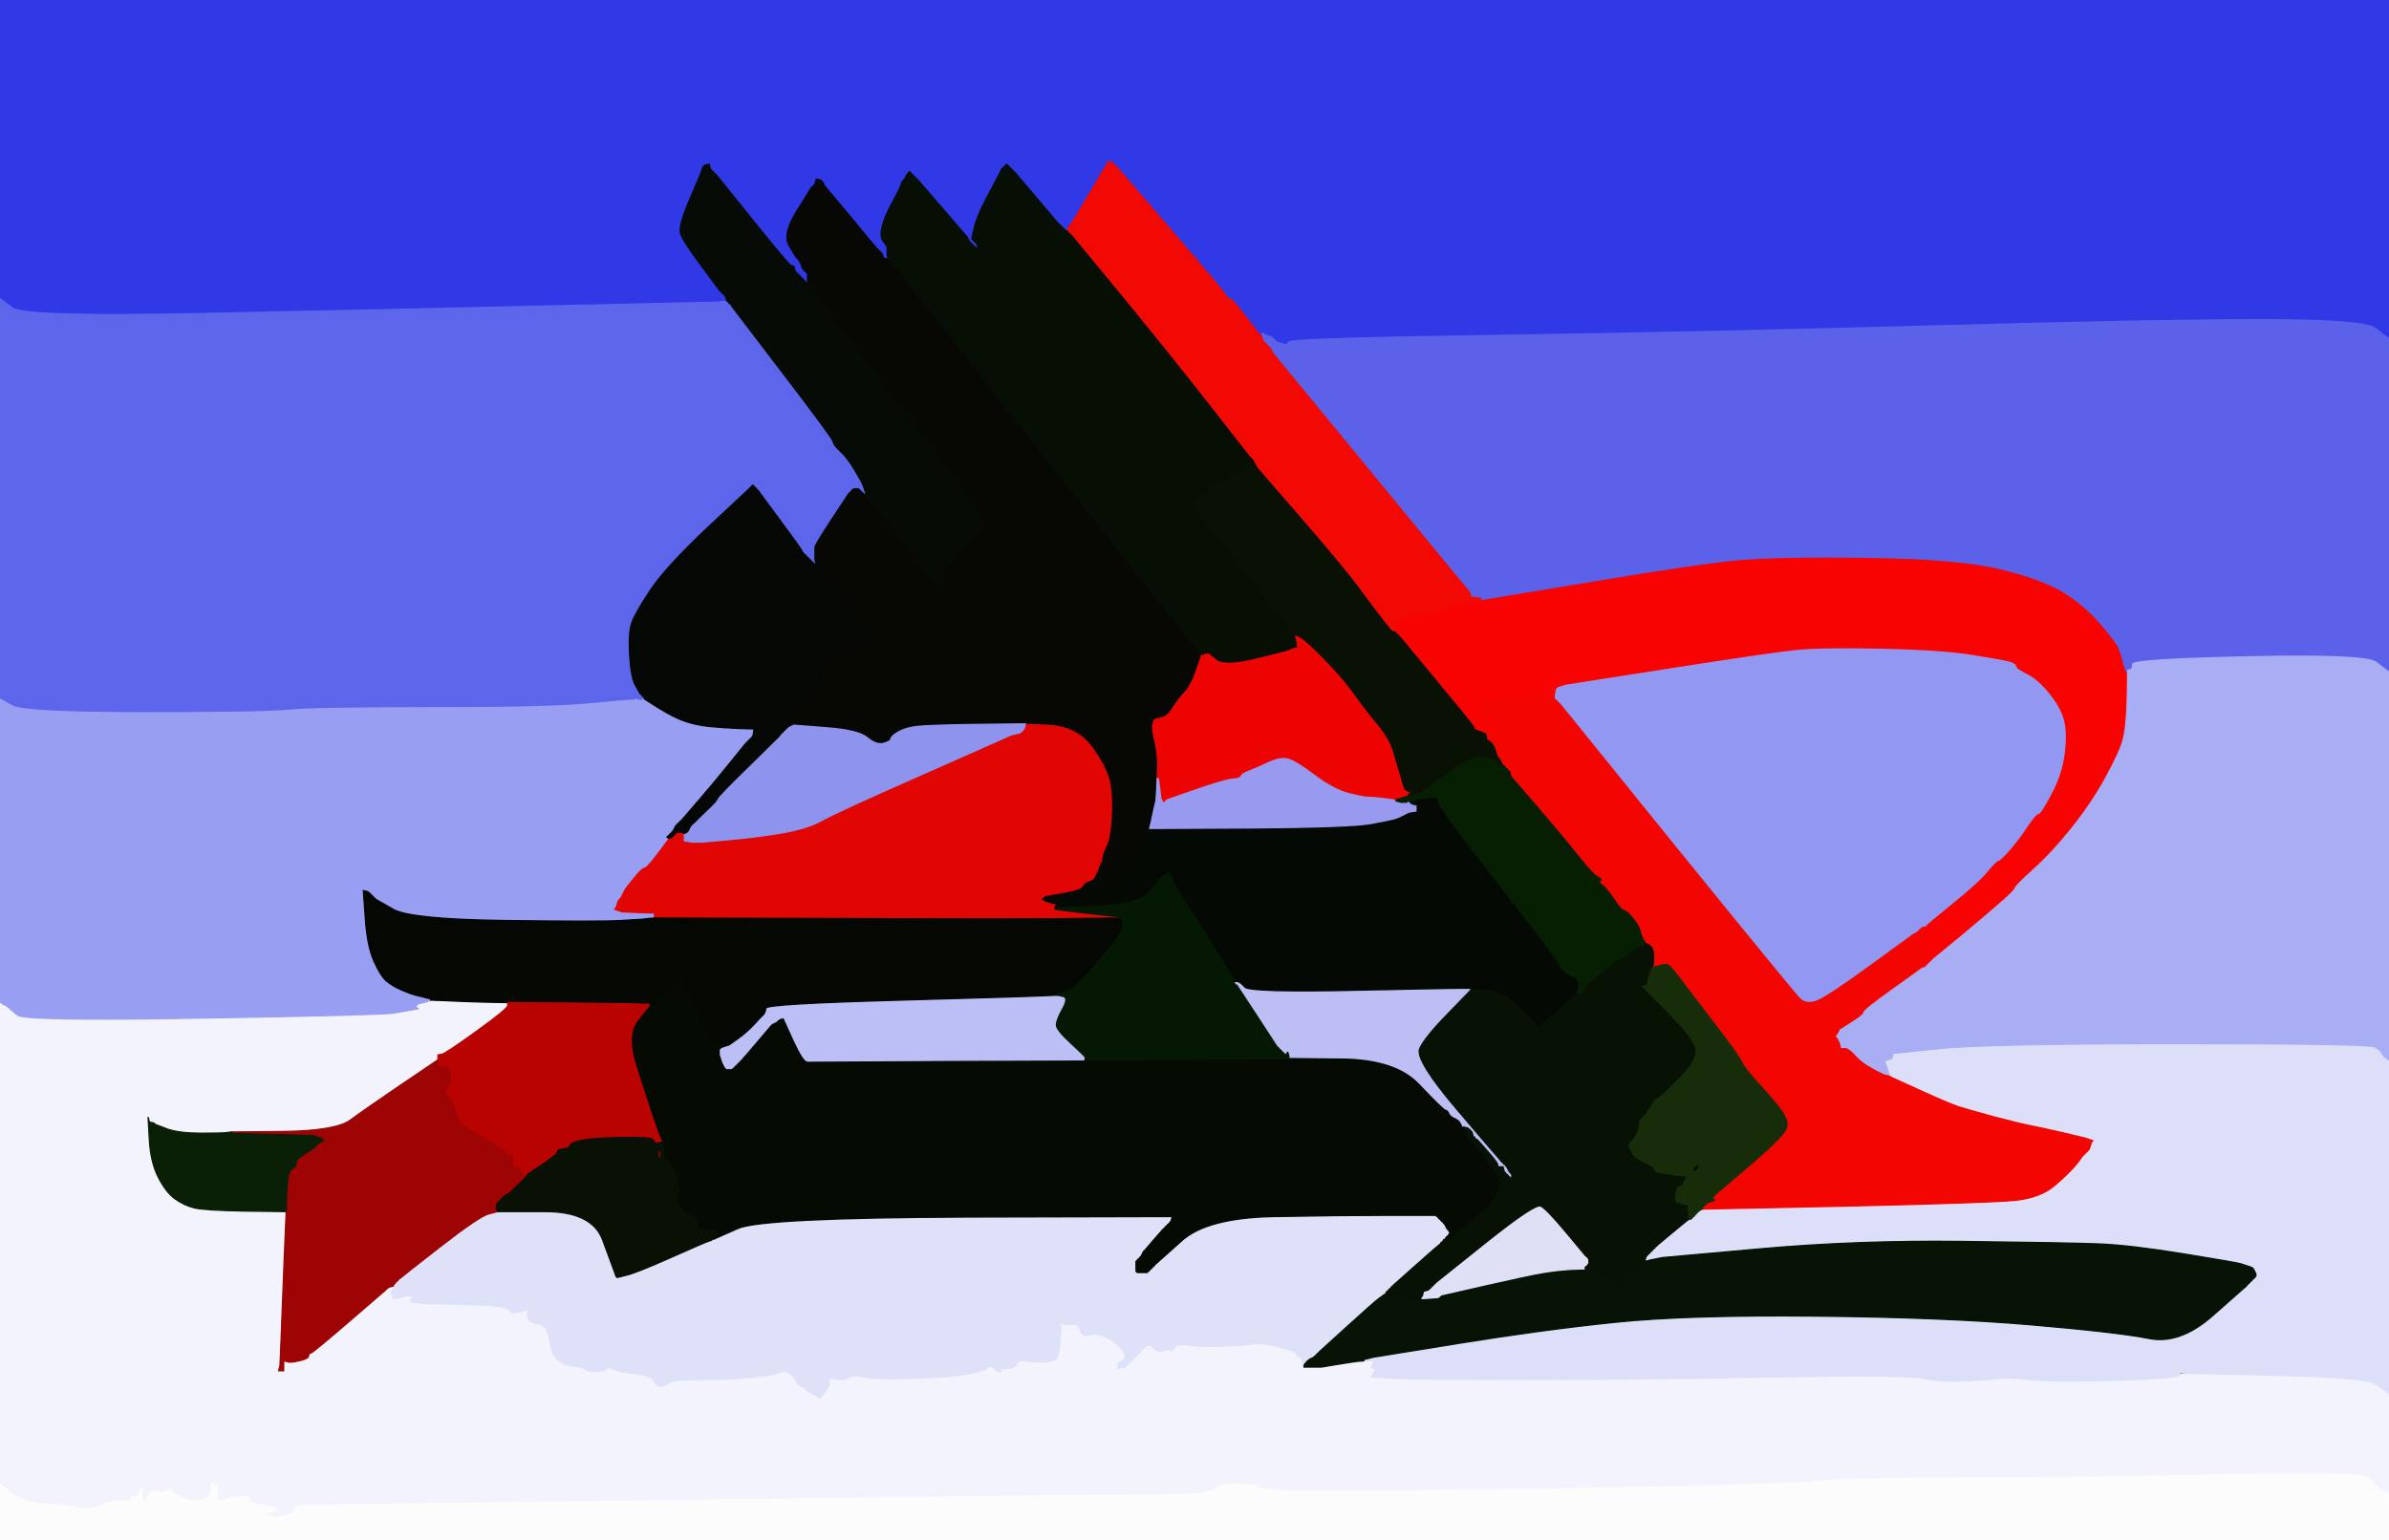 <!-- Created with clker.com Auto tracing tool http://www.clker.com) --> 
<svg 
   xmlns='http://www.w3.org/2000/svg'
   width='960'
   height='619'>
<rect width="100%" height="100%" fill="#333333" stroke="none"/>
<path style='opacity:1;fill:#FCFCFD;fill-rule:evenodd;stroke:#FCFCFD;stroke-width:0.5px;stroke-linecap:butt;stroke-linejoin:miter;stroke-opacity:1;' d='M 955.2 596.8 L 955.5 597.0 L 955.8 597.2 L 956.0 597.5 L 956.2 597.8 L 956.5 598.0 L 956.8 598.2 L 957.0 598.5 L 958.0 599.0 L 959.0 599.5 L 959.5 599.8 L 960.0 600.0 L 960.0 609.5 L 960.0 619.0 L 480.0 619.0 L 0.0 619.0 L 0.0 607.5 L 0.0 596.0 L 5.0 599.8 Q 10.0 603.5 17.5 604.0 Q 25.0 604.5 31.0 605.5 Q 37.0 606.5 39.5 605.0 Q 42.0 603.5 45.5 603.0 Q 49.0 602.5 50.5 602.8 Q 52.0 603.0 52.0 602.0 Q 52.0 601.0 53.8 601.0 Q 55.5 601.0 56.0 599.5 L 56.5 598.0 L 57.0 597.0 L 57.5 596.0 L 57.5 599.0 Q 57.5 602.0 57.8 602.2 L 58.0 602.5 L 58.2 602.8 L 58.5 603.0 L 59.0 601.5 Q 59.5 600.0 60.2 599.2 Q 61.0 598.5 63.5 599.0 Q 66.0 599.5 67.0 598.5 Q 68.0 597.5 70.2 599.8 Q 72.5 602.0 78.2 602.5 Q 84.0 603.0 84.2 599.5 L 84.5 596.0 L 84.8 595.8 L 85.0 595.5 L 85.2 595.2 L 85.5 595.0 L 86.0 596.0 L 86.5 597.0 L 87.0 595.5 L 87.5 594.0 L 87.8 598.5 L 88.0 603.0 L 90.0 602.2 Q 92.0 601.5 96.2 601.2 Q 100.5 601.0 100.8 602.5 Q 101.0 604.0 106.5 604.8 Q 112.0 605.5 111.5 606.8 Q 111.0 608.0 109.5 608.2 L 108.0 608.5 L 109.0 609.0 L 110.0 609.5 L 111.0 609.5 L 112.0 609.5 L 115.0 608.5 Q 118.0 607.5 118.0 606.5 Q 118.0 605.5 119.5 605.0 Q 121.0 604.5 123.5 604.5 Q 126.0 604.5 279.0 602.5 Q 432.0 600.5 456.0 600.5 Q 480.0 600.5 485.0 599.2 Q 490.0 598.0 490.0 597.0 Q 490.0 596.0 499.0 596.2 L 508.0 596.5 L 505.5 597.0 Q 503.0 597.5 512.5 598.5 Q 522.0 599.5 619.0 598.0 Q 716.0 596.5 729.0 595.0 Q 742.0 593.5 794.5 593.5 Q 847.0 593.5 898.5 592.2 Q 950.0 591.0 952.5 593.8 Q 955.0 596.5 955.2 596.8 z 
'/>
<path style='opacity:1;fill:#F2F3FC;fill-rule:evenodd;stroke:#F2F3FC;stroke-width:0.5px;stroke-linecap:butt;stroke-linejoin:miter;stroke-opacity:1;' d='M 172.2 402.2 L 172.5 402.0 L 172.8 402.0 L 173.0 402.0 L 178.5 402.2 Q 184.0 402.5 194.0 402.8 L 204.0 403.0 L 204.0 404.2 Q 204.0 405.5 191.5 414.5 Q 179.0 423.5 177.5 423.8 L 176.0 424.0 L 176.0 425.0 L 176.0 426.0 L 161.2 436.0 Q 146.5 446.0 140.8 450.2 Q 135.0 454.5 114.0 454.8 L 93.0 455.0 L 91.5 455.2 Q 90.0 455.5 81.0 455.5 Q 72.0 455.5 67.2 453.8 L 62.5 452.0 L 62.2 451.8 L 62.0 451.5 L 61.0 451.2 L 60.0 451.0 L 59.8 450.0 L 59.5 449.0 L 60.0 458.0 Q 60.5 467.0 63.5 473.0 Q 66.5 479.0 70.2 481.8 Q 74.0 484.5 78.0 485.5 Q 82.0 486.5 98.5 486.8 L 115.0 487.0 L 114.2 506.0 Q 113.5 525.0 113.0 537.0 L 112.5 549.0 L 112.2 550.0 L 112.0 551.0 L 113.0 551.0 L 114.0 551.0 L 114.0 549.0 L 114.0 547.0 L 115.0 547.2 L 116.0 547.5 L 117.0 547.5 Q 118.0 547.5 119.5 546.8 Q 121.0 546.0 121.0 545.0 Q 121.0 544.0 122.0 544.0 Q 123.0 544.0 123.2 545.0 Q 123.5 546.0 123.8 545.0 Q 124.0 544.0 125.0 543.8 Q 126.0 543.5 140.5 531.0 L 155.0 518.5 L 155.2 518.2 L 155.5 518.0 L 155.8 517.8 L 156.0 517.5 L 157.0 517.2 L 158.0 517.0 L 158.2 517.0 L 158.5 517.0 L 158.8 517.2 L 159.0 517.5 L 158.8 517.8 L 158.5 518.0 L 158.2 518.2 L 158.0 518.5 L 157.8 518.8 L 157.5 519.0 L 157.2 519.2 L 157.0 519.5 L 157.2 519.8 L 157.5 520.0 L 157.8 521.0 L 158.0 522.0 L 159.5 521.8 L 161.0 521.5 L 162.5 521.0 Q 164.0 520.5 165.5 520.8 Q 167.0 521.0 167.0 522.0 Q 167.0 523.0 182.0 523.8 Q 197.0 524.5 204.0 525.8 Q 211.0 527.0 211.5 526.2 Q 212.0 525.5 212.0 528.5 Q 212.0 531.5 216.0 532.0 Q 220.0 532.5 220.8 538.2 Q 221.5 544.0 223.8 546.2 Q 226.0 548.5 230.0 549.0 Q 234.0 549.5 235.5 550.5 Q 237.0 551.5 240.2 551.2 Q 243.5 551.0 243.2 549.0 Q 243.0 547.0 244.0 547.0 Q 245.0 547.0 247.0 549.2 Q 249.0 551.5 255.5 552.2 Q 262.0 553.0 263.0 555.2 Q 264.0 557.5 265.8 557.2 Q 267.5 557.0 268.8 555.8 Q 270.0 554.5 282.0 554.5 Q 294.0 554.5 303.0 553.5 Q 312.0 552.5 313.5 551.5 Q 315.0 550.5 317.5 552.2 Q 320.0 554.0 320.0 555.0 Q 320.0 556.0 321.8 557.0 Q 323.5 558.0 324.2 558.8 Q 325.0 559.5 326.0 560.0 L 327.0 560.5 L 328.0 561.0 L 329.0 561.5 L 329.2 561.8 L 329.5 562.0 L 331.5 559.5 Q 333.5 557.0 333.2 555.2 Q 333.0 553.5 335.8 554.2 Q 338.5 555.0 340.8 553.8 Q 343.0 552.5 347.0 553.5 Q 351.0 554.5 367.0 554.0 Q 383.0 553.5 389.2 552.2 Q 395.5 551.0 396.2 550.2 Q 397.0 549.5 397.8 549.2 Q 398.5 549.0 400.2 550.5 Q 402.0 552.0 402.0 551.0 Q 402.0 550.0 405.0 550.0 Q 408.0 550.0 408.5 548.2 Q 409.0 546.5 412.0 547.0 Q 415.0 547.5 419.0 547.5 Q 423.0 547.5 424.2 546.2 Q 425.5 545.0 425.8 540.8 Q 426.0 536.5 426.2 535.8 Q 426.5 535.0 426.2 533.5 L 426.0 532.0 L 427.5 532.2 L 429.0 532.5 L 431.2 532.2 Q 433.5 532.0 434.2 534.8 Q 435.0 537.5 438.5 536.5 Q 442.0 535.5 447.0 539.0 Q 452.0 542.5 452.0 544.5 Q 452.0 546.5 451.0 547.0 L 450.0 547.5 L 449.8 547.8 L 449.5 548.0 L 449.2 549.0 L 449.0 550.0 L 450.5 549.8 L 452.0 549.5 L 452.2 549.2 L 452.5 549.0 L 452.8 548.8 L 453.0 548.5 L 455.8 545.8 Q 458.5 543.0 460.0 541.5 Q 461.5 540.0 462.8 541.2 Q 464.0 542.5 465.0 543.0 Q 466.0 543.5 467.8 542.8 Q 469.5 542.0 470.2 542.8 Q 471.0 543.5 471.8 541.8 Q 472.5 540.0 478.2 540.8 Q 484.0 541.5 493.5 541.0 Q 503.0 540.5 504.5 540.0 Q 506.0 539.5 514.5 540.8 Q 523.0 542.0 523.0 543.0 Q 523.0 544.0 522.0 544.2 Q 521.0 544.5 522.2 545.2 Q 523.5 546.0 523.5 547.5 L 523.5 549.0 L 523.8 549.0 L 524.0 549.0 L 524.0 549.2 L 524.0 549.5 L 527.5 549.5 L 531.0 549.5 L 537.0 548.5 Q 543.0 547.5 545.5 547.2 L 548.0 547.0 L 550.0 546.8 L 552.0 546.5 L 553.0 546.2 L 554.0 546.0 L 554.0 547.0 L 554.0 548.0 L 553.0 548.2 Q 552.0 548.5 551.8 548.8 L 551.5 549.0 L 551.2 549.2 L 551.0 549.5 L 552.0 550.0 L 553.0 550.5 L 552.8 550.8 L 552.5 551.0 L 552.0 552.0 L 551.5 553.0 L 551.2 553.2 L 551.0 553.5 L 561.0 554.0 Q 571.0 554.5 612.0 554.5 Q 653.0 554.5 710.0 553.5 Q 767.0 552.5 773.0 554.0 Q 779.0 555.5 790.0 555.0 Q 801.0 554.5 804.0 554.0 Q 807.0 553.5 816.0 554.5 Q 825.0 555.5 850.0 554.8 Q 875.0 554.0 875.5 552.8 Q 876.0 551.5 913.5 552.5 Q 951.0 553.5 955.0 556.5 Q 959.0 559.5 959.5 559.8 L 960.0 560.0 L 960.0 580.0 L 960.0 600.0 L 959.5 599.8 L 959.0 599.5 L 958.0 599.0 L 957.0 598.5 L 956.8 598.2 L 956.5 598.0 L 956.2 597.8 L 956.0 597.5 L 955.8 597.2 L 955.5 597.0 L 955.2 596.8 Q 955.0 596.5 952.5 593.8 Q 950.0 591.0 898.5 592.2 Q 847.0 593.5 794.5 593.5 Q 742.0 593.5 729.0 595.0 Q 716.0 596.5 619.0 598.0 Q 522.0 599.5 512.5 598.5 Q 503.0 597.5 505.5 597.0 L 508.0 596.5 L 499.0 596.2 Q 490.0 596.0 490.0 597.0 Q 490.0 598.0 485.0 599.2 Q 480.0 600.5 456.0 600.5 Q 432.0 600.5 279.0 602.5 Q 126.0 604.5 123.5 604.5 Q 121.0 604.5 119.5 605.0 Q 118.0 605.5 118.0 606.5 Q 118.0 607.5 115.0 608.5 L 112.0 609.5 L 111.0 609.5 L 110.0 609.5 L 109.0 609.0 L 108.0 608.5 L 109.5 608.2 Q 111.0 608.0 111.5 606.8 Q 112.0 605.5 106.5 604.8 Q 101.0 604.0 100.8 602.5 Q 100.5 601.0 96.2 601.2 Q 92.0 601.5 90.0 602.2 L 88.0 603.0 L 87.8 598.5 L 87.5 594.0 L 87.0 595.5 L 86.5 597.0 L 86.0 596.0 L 85.5 595.0 L 85.2 595.2 L 85.0 595.5 L 84.8 595.8 L 84.5 596.0 L 84.2 599.5 Q 84.0 603.0 78.2 602.5 Q 72.5 602.0 70.2 599.8 Q 68.0 597.5 67.0 598.5 Q 66.0 599.5 63.5 599.0 Q 61.0 598.5 60.2 599.2 Q 59.5 600.0 59.0 601.5 L 58.5 603.0 L 58.2 602.8 L 58.0 602.5 L 57.8 602.2 Q 57.5 602.0 57.5 599.0 L 57.5 596.0 L 57.0 597.0 L 56.5 598.0 L 56.0 599.5 Q 55.5 601.0 53.8 601.0 Q 52.0 601.0 52.0 602.0 Q 52.0 603.0 50.5 602.8 Q 49.0 602.5 45.5 603.0 Q 42.0 603.5 39.5 605.0 Q 37.0 606.5 31.0 605.5 Q 25.0 604.5 17.5 604.0 Q 10.0 603.5 5.0 599.8 L 0.0 596.0 L 0.0 499.5 L 0.0 403.0 L 0.2 403.0 L 0.5 403.0 L 0.8 403.2 L 1.0 403.5 L 2.0 404.0 L 3.0 404.5 L 3.2 404.8 L 3.5 405.0 L 3.8 405.2 L 4.0 405.5 L 7.0 408.0 Q 10.0 410.5 82.2 409.2 Q 154.5 408.0 158.2 407.2 Q 162.0 406.5 165.0 406.0 L 168.0 405.5 L 167.8 405.2 L 167.5 405.0 L 167.2 404.8 L 167.0 404.5 L 167.2 404.2 L 167.5 404.0 L 167.8 403.8 L 168.0 403.5 L 170.0 403.0 L 172.0 402.5 L 172.2 402.2 z 
M 877.2 552.8 Q 877.0 552.5 877.2 552.2 Q 877.5 552.0 877.5 552.5 Q 877.5 553.0 877.2 552.8 z 
'/>
<path style='opacity:1;fill:#3039E5;fill-rule:evenodd;stroke:#3039E5;stroke-width:0.5px;stroke-linecap:butt;stroke-linejoin:miter;stroke-opacity:1;' d='M 0.0 60.0 L 0.0 0.0 L 480.0 0.0 L 960.0 0.0 L 960.0 68.0 L 960.0 136.0 L 959.5 135.8 Q 959.0 135.5 954.5 132.0 Q 950.0 128.5 908.5 128.5 Q 867.0 128.5 777.5 131.0 Q 688.0 133.5 603.0 134.8 Q 518.0 136.0 517.8 137.5 Q 517.5 139.0 515.2 138.2 L 513.0 137.5 L 512.8 137.2 L 512.5 137.0 L 512.2 136.8 L 512.0 136.5 L 511.8 136.2 L 511.5 136.0 L 511.2 135.8 L 511.0 135.5 L 509.5 135.0 L 508.0 134.5 L 507.8 134.2 L 507.5 134.0 L 507.2 134.2 L 507.0 134.5 L 507.0 134.8 L 507.0 135.0 L 506.5 134.8 Q 506.0 134.5 500.5 127.2 Q 495.0 120.0 494.0 120.0 Q 493.0 120.0 492.8 119.0 Q 492.5 118.0 471.0 93.0 L 449.5 68.0 L 449.2 67.8 L 449.0 67.5 L 448.8 67.2 L 448.5 67.0 L 448.2 66.8 L 448.0 66.5 L 447.8 66.2 L 447.5 66.0 L 447.2 65.8 L 447.0 65.5 L 446.0 65.2 L 445.0 65.0 L 444.8 66.0 L 444.5 67.0 L 444.2 67.2 L 444.0 67.5 L 443.8 67.8 L 443.5 68.0 L 443.0 69.0 Q 442.5 70.0 436.5 80.0 L 430.5 90.0 L 430.2 90.2 L 430.0 90.5 L 429.8 90.8 L 429.5 91.0 L 429.2 91.2 L 429.0 91.5 L 429.2 91.8 L 429.5 92.0 L 429.8 93.0 L 430.0 94.0 L 429.0 94.0 L 428.0 94.0 L 427.8 93.0 L 427.5 92.0 L 427.2 91.8 L 427.0 91.5 L 426.8 91.2 L 426.5 91.0 L 426.2 90.8 L 426.0 90.5 L 425.8 90.2 L 425.5 90.0 L 425.2 89.8 Q 425.0 89.5 416.5 79.5 L 408.0 69.5 L 407.8 69.2 L 407.5 69.0 L 407.2 68.8 L 407.0 68.5 L 406.8 68.2 L 406.5 68.0 L 406.2 67.8 L 406.0 67.5 L 405.8 67.2 L 405.5 67.0 L 405.2 66.8 L 405.0 66.5 L 404.8 66.2 L 404.5 66.0 L 404.2 66.2 L 404.0 66.5 L 403.8 66.8 L 403.5 67.0 L 403.2 67.2 L 403.0 67.5 L 402.8 67.8 L 402.5 68.0 L 402.0 69.0 L 401.5 70.0 L 401.0 71.0 Q 400.5 72.0 396.5 79.5 Q 392.5 87.0 391.5 91.5 L 390.5 96.0 L 390.8 96.2 L 391.0 96.5 L 391.2 96.8 L 391.5 97.0 L 391.8 97.2 L 392.0 97.5 L 392.2 97.8 L 392.5 98.0 L 392.8 98.2 L 393.0 98.5 L 393.2 98.8 L 393.5 99.0 L 393.8 100.0 L 394.0 101.0 L 393.0 101.0 L 392.0 101.0 L 391.8 100.0 L 391.5 99.0 L 391.2 98.8 L 391.0 98.5 L 390.8 98.2 L 390.5 98.0 L 390.2 97.8 L 390.0 97.5 L 389.8 97.2 L 389.5 97.0 L 389.0 96.0 L 388.5 95.0 L 388.2 94.8 Q 388.0 94.5 378.5 83.5 L 369.0 72.5 L 368.8 72.2 L 368.5 72.0 L 368.2 71.8 L 368.0 71.5 L 367.8 71.2 L 367.5 71.0 L 367.2 70.8 L 367.0 70.5 L 366.8 70.2 L 366.5 70.0 L 366.2 69.8 L 366.0 69.5 L 365.8 69.2 L 365.5 69.0 L 365.2 69.2 L 365.0 69.5 L 364.8 69.8 L 364.5 70.0 L 364.0 71.0 L 363.5 72.0 L 363.2 72.2 L 363.0 72.5 L 362.8 72.8 L 362.5 73.0 L 362.0 74.5 Q 361.5 76.0 358.5 81.5 Q 355.5 87.0 354.5 91.0 Q 353.5 95.0 354.8 96.8 L 356.0 98.5 L 356.2 98.8 L 356.5 99.0 L 356.5 100.0 L 356.5 101.0 L 356.2 102.0 L 356.0 103.0 L 357.0 103.0 L 358.0 103.0 L 358.0 104.0 L 358.0 105.0 L 357.0 104.8 L 356.0 104.5 L 355.8 104.2 L 355.5 104.0 L 355.0 103.0 L 354.5 102.0 L 354.2 101.8 L 354.0 101.5 L 353.8 101.2 L 353.5 101.0 L 353.2 100.8 L 353.0 100.5 L 352.8 100.2 L 352.5 100.0 L 352.2 99.8 L 352.0 99.5 L 351.8 99.2 Q 351.5 99.0 341.8 87.2 L 332.0 75.5 L 331.8 75.2 L 331.5 75.0 L 331.0 74.0 L 330.5 73.0 L 330.2 72.8 L 330.0 72.5 L 329.0 72.2 L 328.0 72.0 L 327.8 73.0 L 327.5 74.0 L 327.2 74.2 L 327.0 74.5 L 326.8 74.8 L 326.5 75.0 L 326.2 75.2 L 326.0 75.5 L 320.2 84.8 Q 314.5 94.0 317.0 98.5 Q 319.5 103.0 320.5 104.0 Q 321.5 105.0 322.0 106.5 L 322.5 108.0 L 322.8 108.2 L 323.0 108.5 L 323.2 108.8 L 323.5 109.0 L 323.8 109.2 L 324.0 109.5 L 324.2 109.8 L 324.5 110.0 L 324.5 112.0 L 324.5 114.0 L 324.2 114.0 L 324.0 114.0 L 323.8 113.5 L 323.5 113.0 L 323.2 112.8 L 323.0 112.5 L 322.8 112.2 L 322.5 112.0 L 322.2 111.8 L 322.0 111.5 L 321.8 111.2 L 321.5 111.0 L 321.2 110.8 L 321.0 110.5 L 320.8 110.2 L 320.5 110.0 L 320.2 109.8 L 320.0 109.5 L 319.8 109.2 L 319.5 109.0 L 319.2 108.0 L 319.0 107.0 L 318.0 106.8 Q 317.0 106.5 302.5 88.5 L 288.0 70.5 L 287.8 70.2 L 287.5 70.0 L 287.2 69.8 L 287.0 69.5 L 286.8 69.2 L 286.5 69.0 L 286.2 68.8 L 286.0 68.5 L 285.8 68.2 L 285.5 68.0 L 285.2 67.0 L 285.0 66.0 L 284.0 66.2 L 283.0 66.5 L 282.8 66.8 L 282.5 67.0 L 282.0 68.5 L 281.5 70.0 L 277.0 80.5 Q 272.5 91.0 273.5 94.0 Q 274.5 97.0 281.8 106.8 Q 289.0 116.5 289.2 116.8 L 289.5 117.0 L 289.8 117.2 L 290.0 117.5 L 290.2 117.8 L 290.5 118.0 L 290.8 118.2 L 291.0 118.5 L 291.2 118.8 L 291.5 119.0 L 291.8 119.2 L 292.0 119.5 L 292.2 119.8 L 292.5 120.0 L 292.8 120.2 L 293.0 120.5 L 293.2 120.8 L 293.5 121.0 L 293.8 122.0 L 294.0 123.0 L 293.0 122.8 L 292.0 122.5 L 291.8 122.2 L 291.5 122.0 L 291.2 121.8 L 291.0 121.5 L 289.5 121.5 L 288.0 121.5 L 286.5 121.5 Q 285.0 121.5 283.5 121.5 Q 282.0 121.5 281.5 122.8 Q 281.0 124.0 277.0 123.2 Q 273.0 122.5 214.0 123.5 Q 155.0 124.5 82.5 126.0 Q 10.0 127.5 5.0 123.8 L 0.0 120.0 L 0.0 60.0 z 
'/>
<path style='opacity:1;fill:#DFE1F9;fill-rule:evenodd;stroke:#DFE1F9;stroke-width:0.5px;stroke-linecap:butt;stroke-linejoin:miter;stroke-opacity:1;' d='M 196.2 488.0 L 200.0 487.0 L 219.0 487.0 Q 238.0 487.0 242.2 498.5 Q 246.5 510.0 247.0 511.5 L 247.5 513.0 L 247.8 513.2 L 248.0 513.5 L 252.0 512.5 Q 256.0 511.5 269.5 505.5 Q 283.0 499.5 284.5 499.0 L 286.0 498.5 L 286.2 498.2 L 286.5 498.0 L 286.8 498.0 L 287.0 498.0 L 287.5 497.8 Q 288.0 497.5 288.0 497.2 L 288.0 497.0 L 297.0 493.2 Q 306.0 489.5 388.5 489.2 L 471.0 489.0 L 470.8 490.0 L 470.5 491.0 L 470.2 491.2 L 470.0 491.5 L 469.8 491.8 L 469.5 492.0 L 469.2 492.2 L 469.0 492.5 L 468.8 492.8 L 468.5 493.0 L 468.2 493.2 L 468.0 493.5 L 467.8 493.8 L 467.5 494.0 L 467.2 494.2 L 467.0 494.5 L 463.5 498.5 Q 460.0 502.5 459.8 502.8 L 459.5 503.0 L 459.0 504.0 L 458.5 505.0 L 458.2 505.2 L 458.0 505.5 L 457.8 505.8 L 457.5 506.0 L 457.2 506.2 L 457.0 506.5 L 456.8 506.8 L 456.5 507.0 L 456.5 509.0 L 456.5 511.0 L 456.8 511.2 L 457.0 511.5 L 459.0 511.5 L 461.0 511.5 L 461.2 511.2 L 461.5 511.0 L 461.8 510.8 L 462.0 510.5 L 462.2 510.2 L 462.5 510.0 L 462.8 509.8 L 463.0 509.5 L 463.2 509.2 L 463.5 509.0 L 463.8 508.8 L 464.0 508.5 L 464.2 508.2 L 464.5 508.0 L 474.8 498.8 Q 485.0 489.5 512.0 489.0 Q 539.0 488.5 558.0 488.5 L 577.0 488.5 L 577.2 488.8 L 577.5 489.0 L 577.8 489.2 L 578.0 489.5 L 578.2 489.8 L 578.5 490.0 L 578.8 490.2 L 579.0 490.5 L 579.2 490.8 L 579.5 491.0 L 579.8 491.2 L 580.0 491.5 L 580.2 491.8 L 580.5 492.0 L 581.0 493.0 L 581.5 494.0 L 581.8 494.2 L 582.0 494.5 L 582.2 494.8 L 582.5 495.0 L 582.5 495.5 L 582.5 496.0 L 582.2 496.2 L 582.0 496.5 L 581.8 496.8 L 581.5 497.0 L 581.2 497.2 L 581.0 497.5 L 581.0 497.8 L 581.0 498.0 L 580.5 498.2 L 580.0 498.5 L 580.0 498.8 L 580.0 499.0 L 579.5 499.2 L 579.0 499.5 L 579.0 499.8 L 579.0 500.0 L 578.5 500.2 Q 578.0 500.5 569.0 508.5 L 560.0 516.5 L 559.8 516.8 L 559.5 517.0 L 559.2 517.2 L 559.0 517.5 L 558.8 517.8 L 558.5 518.0 L 558.2 518.2 L 558.0 518.5 L 557.8 518.8 L 557.5 519.0 L 557.2 519.2 L 557.0 519.5 L 557.0 519.8 L 557.0 520.0 L 556.5 520.2 Q 556.0 520.5 554.0 522.0 Q 552.0 523.5 541.0 533.5 L 530.0 543.5 L 529.8 543.8 L 529.5 544.0 L 529.2 544.2 L 529.0 544.5 L 528.8 544.8 L 528.5 545.0 L 528.2 545.2 L 528.0 545.5 L 527.0 546.0 L 526.0 546.5 L 525.8 546.8 L 525.5 547.0 L 525.2 547.2 L 525.0 547.5 L 524.8 547.8 L 524.5 548.0 L 524.2 548.5 L 524.0 549.0 L 523.8 549.0 L 523.5 549.0 L 523.5 547.5 Q 523.5 546.0 522.2 545.5 Q 521.0 545.0 520.8 544.0 Q 520.5 543.0 513.2 541.2 Q 506.0 539.5 504.5 540.0 Q 503.0 540.5 493.5 541.0 Q 484.0 541.5 478.2 540.8 Q 472.5 540.0 471.8 541.8 Q 471.0 543.5 470.2 542.8 Q 469.5 542.0 467.8 542.8 Q 466.0 543.5 465.0 543.0 Q 464.0 542.5 462.8 541.2 Q 461.5 540.0 460.0 541.5 Q 458.5 543.0 455.8 545.8 L 453.0 548.5 L 452.8 548.8 L 452.5 549.0 L 452.2 549.2 L 452.0 549.5 L 450.5 549.8 L 449.0 550.0 L 449.2 549.0 L 449.5 548.0 L 449.8 547.8 L 450.0 547.5 L 451.0 547.0 Q 452.0 546.5 452.0 544.5 Q 452.0 542.5 447.0 539.0 Q 442.0 535.5 438.5 536.5 Q 435.0 537.5 434.2 534.8 Q 433.5 532.0 431.2 532.2 L 429.0 532.5 L 427.5 532.2 L 426.0 532.0 L 426.2 533.5 Q 426.5 535.0 426.2 535.8 Q 426.0 536.5 425.8 540.8 Q 425.5 545.0 424.2 546.2 Q 423.0 547.5 419.0 547.5 Q 415.0 547.5 412.0 547.0 Q 409.0 546.5 408.5 548.2 Q 408.0 550.0 405.0 550.0 Q 402.0 550.0 402.0 551.0 Q 402.0 552.0 400.2 550.5 Q 398.5 549.0 397.8 549.2 Q 397.0 549.5 396.2 550.2 Q 395.5 551.0 389.2 552.2 Q 383.0 553.5 367.0 554.0 Q 351.0 554.5 347.0 553.5 Q 343.0 552.5 340.8 553.8 Q 338.5 555.0 335.8 554.2 Q 333.0 553.5 333.2 555.2 Q 333.5 557.0 331.5 559.5 L 329.5 562.0 L 329.2 561.8 L 329.0 561.5 L 328.0 561.0 L 327.0 560.5 L 326.0 560.0 Q 325.0 559.5 324.2 558.8 Q 323.5 558.0 321.8 557.0 Q 320.0 556.0 320.0 555.0 Q 320.0 554.0 317.5 552.2 Q 315.0 550.5 313.5 551.5 Q 312.0 552.5 303.0 553.5 Q 294.0 554.5 282.0 554.5 Q 270.0 554.5 268.8 555.8 Q 267.5 557.0 265.8 557.2 Q 264.0 557.5 263.0 555.2 Q 262.0 553.0 255.5 552.2 Q 249.0 551.5 246.5 550.2 Q 244.0 549.0 243.8 550.0 Q 243.5 551.0 240.2 551.2 Q 237.0 551.5 235.5 550.5 Q 234.0 549.5 230.0 549.0 Q 226.0 548.5 223.8 546.2 Q 221.5 544.0 220.8 538.2 Q 220.0 532.5 216.0 532.0 Q 212.0 531.5 212.0 528.5 Q 212.0 525.5 211.5 526.2 Q 211.0 527.0 208.0 527.5 Q 205.0 528.0 205.0 527.0 Q 205.0 526.0 201.0 525.2 Q 197.0 524.5 181.0 524.2 Q 165.0 524.0 165.0 523.0 Q 165.0 522.0 166.0 521.8 Q 167.0 521.5 165.5 521.0 Q 164.0 520.5 162.5 521.0 L 161.0 521.5 L 159.5 521.8 L 158.0 522.0 L 157.8 521.0 L 157.5 520.0 L 157.2 519.8 L 157.0 519.5 L 157.2 519.2 L 157.5 519.0 L 157.8 518.8 L 158.0 518.5 L 158.2 518.2 L 158.5 518.0 L 158.8 517.8 L 159.0 517.5 L 158.8 517.2 L 158.5 517.0 L 158.2 517.0 L 158.0 517.0 L 158.2 516.5 L 158.5 516.0 L 158.8 515.8 L 159.0 515.5 L 159.2 515.2 L 159.5 515.0 L 159.8 514.8 L 160.0 514.5 L 160.2 514.2 L 160.5 514.0 L 160.8 513.8 Q 161.0 513.5 176.8 501.2 Q 192.5 489.0 196.2 488.0 z 
'/>
<path style='opacity:1;fill:#F80301;fill-rule:evenodd;stroke:#F80301;stroke-width:0.5px;stroke-linecap:butt;stroke-linejoin:miter;stroke-opacity:1;' d='M 853.0 265.0 L 853.5 267.0 L 854.0 268.5 L 854.5 270.0 L 854.8 270.0 L 855.0 270.0 L 854.8 281.5 Q 854.5 293.0 853.0 298.0 Q 851.5 303.0 846.0 313.0 Q 840.5 323.0 832.5 333.0 Q 824.5 343.0 817.2 349.5 Q 810.0 356.0 809.8 357.0 Q 809.5 358.0 805.0 362.0 Q 800.5 366.0 788.8 375.8 L 777.0 385.5 L 776.8 385.8 L 776.5 386.0 L 776.2 386.2 L 776.0 386.5 L 775.8 386.8 L 775.5 387.0 L 775.2 387.2 L 775.0 387.5 L 774.8 387.8 L 774.5 388.0 L 774.2 388.2 L 774.0 388.5 L 773.8 388.8 L 773.5 389.0 L 773.2 389.0 L 773.0 389.0 L 773.2 387.0 L 773.5 385.0 L 773.8 384.8 L 774.0 384.5 L 774.2 384.2 L 774.5 384.0 L 774.8 383.8 L 775.0 383.5 L 774.0 383.0 L 773.0 382.5 L 772.8 382.2 L 772.5 382.0 L 772.0 381.0 L 771.5 380.0 L 771.2 379.8 L 771.0 379.5 L 771.2 379.2 L 771.5 379.0 L 771.5 377.5 L 771.5 376.0 L 771.2 375.8 L 771.0 375.5 L 771.2 375.2 L 771.5 375.0 L 771.8 374.8 L 772.0 374.5 L 772.2 374.2 L 772.5 374.0 L 772.8 373.8 L 773.0 373.5 L 773.2 373.2 L 773.5 373.0 L 773.8 372.5 L 774.0 372.0 L 774.0 371.8 Q 774.0 371.5 784.5 363.0 Q 795.0 354.5 798.5 350.2 Q 802.0 346.0 803.0 345.8 Q 804.0 345.5 807.5 341.5 Q 811.0 337.5 814.5 332.2 Q 818.0 327.0 819.0 327.0 Q 820.0 327.0 824.2 319.0 Q 828.5 311.0 829.5 302.5 Q 830.5 294.0 829.0 289.0 Q 827.5 284.0 823.2 278.8 Q 819.0 273.5 814.5 271.2 Q 810.0 269.0 810.0 268.0 Q 810.0 267.0 807.5 266.2 Q 805.0 265.5 792.5 263.5 Q 780.0 261.5 756.0 261.0 Q 732.0 260.5 722.0 261.5 Q 712.0 262.5 670.5 269.0 L 629.0 275.5 L 627.5 276.0 L 626.0 276.5 L 625.8 276.8 L 625.5 277.0 L 625.2 278.5 L 625.0 280.0 L 624.5 279.8 Q 624.0 279.5 618.5 279.5 Q 613.0 279.5 603.5 281.0 L 594.0 282.5 L 594.2 282.8 L 594.5 283.0 L 595.0 284.5 L 595.5 286.0 L 597.5 288.5 Q 599.5 291.0 600.0 292.0 L 600.5 293.0 L 600.8 293.2 L 601.0 293.5 L 599.0 294.0 L 597.0 294.5 L 597.0 294.8 L 597.0 295.0 L 597.0 295.5 L 597.0 296.0 L 597.0 296.5 L 597.0 297.0 L 596.5 296.8 L 596.0 296.5 L 595.8 296.2 L 595.5 296.0 L 595.2 295.8 L 595.0 295.5 L 594.8 295.2 L 594.5 295.0 L 594.2 294.8 L 594.0 294.5 L 593.8 294.2 L 593.5 294.0 L 593.2 293.8 L 593.0 293.5 L 592.8 293.2 L 592.5 293.0 L 592.0 292.0 Q 591.5 291.0 577.0 273.5 L 562.5 256.0 L 562.2 255.8 L 562.0 255.5 L 561.8 255.2 L 561.5 255.0 L 561.2 254.8 L 561.0 254.5 L 560.8 254.2 L 560.5 254.0 L 560.2 254.0 L 560.0 254.0 L 560.2 253.0 L 560.5 252.0 L 560.8 251.8 L 561.0 251.5 L 561.2 251.2 L 561.5 251.0 L 561.8 250.0 L 562.0 249.0 L 572.5 247.0 Q 583.0 245.0 583.0 244.0 Q 583.0 243.0 587.5 242.8 L 592.0 242.5 L 593.0 242.0 L 594.0 241.5 L 594.5 241.2 L 595.0 241.0 L 638.5 233.8 Q 682.0 226.5 698.0 225.0 Q 714.0 223.5 750.5 224.0 Q 787.0 224.5 803.5 228.5 Q 820.0 232.5 828.5 237.5 Q 837.0 242.5 843.8 250.2 Q 850.5 258.0 851.5 260.5 Q 852.5 263.0 853.0 265.0 z 
'/>
<path style='opacity:1;fill:#DDDFF8;fill-rule:evenodd;stroke:#DDDFF8;stroke-width:0.5px;stroke-linecap:butt;stroke-linejoin:miter;stroke-opacity:1;' d='M 957.0 423.0 L 957.5 424.0 L 957.8 424.2 L 958.0 424.5 L 958.2 424.8 L 958.5 425.0 L 958.8 425.2 L 959.0 425.5 L 959.5 425.8 L 960.0 426.0 L 960.0 493.0 L 960.0 560.0 L 959.5 559.8 Q 959.0 559.5 955.0 556.5 Q 951.0 553.5 914.2 552.8 Q 877.5 552.0 876.8 551.8 Q 876.0 551.5 875.5 552.8 Q 875.0 554.0 850.0 554.8 Q 825.0 555.5 816.0 554.5 Q 807.0 553.5 804.0 554.0 Q 801.0 554.5 790.0 555.0 Q 779.0 555.5 773.0 554.0 Q 767.0 552.5 710.0 553.5 Q 653.0 554.5 612.0 554.5 Q 571.0 554.5 561.0 554.0 L 551.0 553.5 L 551.2 553.2 L 551.5 553.0 L 552.0 552.0 L 552.5 551.0 L 552.8 550.8 L 553.0 550.5 L 552.0 550.0 L 551.0 549.5 L 551.2 549.2 L 551.5 549.0 L 551.8 548.0 L 552.0 547.0 L 550.0 547.0 L 548.0 547.0 L 548.0 546.8 L 548.0 546.5 L 550.0 546.0 L 552.0 545.5 L 586.0 540.0 Q 620.0 534.5 649.0 531.5 Q 678.0 528.5 729.5 529.0 Q 781.0 529.5 816.0 532.5 Q 851.0 535.5 863.5 538.0 Q 876.0 540.5 889.2 528.8 Q 902.5 517.0 902.8 516.8 L 903.0 516.5 L 903.2 516.2 L 903.5 516.0 L 903.8 515.8 L 904.0 515.5 L 904.2 515.2 L 904.5 515.0 L 904.8 514.8 L 905.0 514.5 L 905.2 514.2 L 905.5 514.0 L 905.8 513.8 L 906.0 513.5 L 906.2 513.2 L 906.5 513.0 L 906.5 512.5 L 906.5 512.0 L 906.0 511.0 L 905.5 510.0 L 905.2 509.8 L 905.0 509.5 L 903.5 509.0 L 902.0 508.5 L 900.5 508.0 Q 899.0 507.5 877.5 504.0 Q 856.0 500.5 843.5 500.0 Q 831.0 499.5 788.5 499.0 Q 746.0 498.5 707.0 502.0 L 668.0 505.5 L 665.5 506.0 L 663.0 506.5 L 662.0 506.8 L 661.0 507.0 L 661.2 506.0 L 661.5 505.0 L 661.8 504.8 L 662.0 504.5 L 662.2 504.2 L 662.5 504.0 L 662.8 503.8 L 663.0 503.5 L 663.2 503.2 L 663.5 503.0 L 663.8 502.8 L 664.0 502.5 L 664.2 502.2 L 664.5 502.0 L 664.8 501.8 L 665.0 501.5 L 665.2 501.2 L 665.5 501.0 L 665.8 500.8 L 666.0 500.5 L 672.0 495.5 Q 678.0 490.5 678.5 490.2 L 679.0 490.0 L 679.2 490.0 L 679.5 490.0 L 679.8 489.8 L 680.0 489.5 L 680.2 489.2 L 680.5 489.0 L 680.8 488.8 L 681.0 488.5 L 681.2 488.2 L 681.5 488.0 L 682.2 487.2 Q 683.0 486.5 683.5 486.2 L 684.0 486.0 L 741.5 484.8 Q 799.0 483.5 809.5 482.5 Q 820.0 481.5 826.0 476.2 Q 832.0 471.0 834.5 467.8 Q 837.0 464.5 837.2 464.2 L 837.5 464.0 L 837.8 463.8 L 838.0 463.5 L 838.2 463.2 L 838.5 463.0 L 838.8 462.8 L 839.0 462.5 L 839.2 462.2 L 839.5 462.0 L 840.0 460.5 L 840.5 459.0 L 840.8 458.8 L 841.0 458.5 L 839.5 458.0 L 838.0 457.5 L 836.0 457.0 Q 834.0 456.5 827.5 455.0 Q 821.0 453.5 816.0 452.5 Q 811.0 451.5 800.8 448.8 Q 790.5 446.0 786.8 444.8 Q 783.0 443.5 772.0 438.5 L 761.0 433.5 L 760.0 433.0 L 759.0 432.5 L 759.0 432.2 L 759.0 432.0 L 758.8 431.0 L 758.5 430.0 L 758.0 428.5 L 757.5 427.0 L 757.2 426.8 L 757.0 426.5 L 758.5 426.0 L 760.0 425.5 L 760.2 425.2 L 760.5 425.0 L 760.5 424.5 L 760.5 424.0 L 760.2 423.8 L 760.0 423.5 L 779.0 421.5 Q 798.0 419.5 875.0 419.5 Q 952.0 419.5 954.2 420.8 Q 956.5 422.0 957.0 423.0 z 
'/>
<path style='opacity:1;fill:#5D65EB;fill-rule:evenodd;stroke:#5D65EB;stroke-width:0.5px;stroke-linecap:butt;stroke-linejoin:miter;stroke-opacity:1;' d='M 0.0 200.5 L 0.0 120.0 L 5.0 123.8 Q 10.0 127.5 82.5 126.0 Q 155.0 124.5 220.0 123.0 Q 285.0 121.5 286.5 121.5 L 288.0 121.5 L 290.0 121.2 L 292.0 121.0 L 292.0 121.2 Q 292.0 121.5 292.5 121.8 L 293.0 122.0 L 293.0 122.2 Q 293.0 122.5 293.5 122.8 L 294.0 123.0 L 314.2 149.5 Q 334.5 176.0 334.8 177.5 Q 335.0 179.0 337.8 181.5 Q 340.5 184.0 343.5 189.0 Q 346.5 194.0 347.0 195.5 L 347.5 197.0 L 347.8 197.2 L 348.0 197.5 L 348.2 197.8 L 348.5 198.0 L 348.8 199.0 L 349.0 200.0 L 348.0 200.0 L 347.0 200.0 L 346.8 199.0 L 346.5 198.0 L 346.2 197.8 L 346.0 197.5 L 345.8 197.2 L 345.5 197.0 L 345.2 196.8 L 345.0 196.5 L 344.0 196.5 L 343.0 196.5 L 342.8 196.8 L 342.5 197.0 L 342.2 197.2 L 342.0 197.5 L 341.8 197.8 L 341.5 198.0 L 341.2 198.2 L 341.0 198.5 L 334.2 208.8 Q 327.5 219.0 327.5 220.0 L 327.5 221.0 L 327.5 221.5 L 327.5 222.0 L 327.5 223.5 L 327.5 225.0 L 327.8 226.0 L 328.0 227.0 L 327.5 226.8 L 327.0 226.5 L 326.8 226.2 L 326.5 226.0 L 326.2 225.8 L 326.0 225.5 L 325.8 225.2 L 325.5 225.0 L 325.2 224.8 L 325.0 224.5 L 324.8 224.2 L 324.5 224.0 L 324.2 223.8 L 324.0 223.5 L 323.8 223.2 L 323.5 223.0 L 323.2 222.8 L 323.0 222.5 L 322.8 222.2 L 322.5 222.0 L 322.0 221.0 Q 321.5 220.0 313.0 208.5 L 304.5 197.0 L 304.2 196.8 L 304.0 196.5 L 303.8 196.2 L 303.5 196.0 L 303.2 195.8 L 303.0 195.5 L 302.8 195.2 L 302.5 195.0 L 302.2 195.2 L 302.0 195.5 L 301.8 195.8 L 301.5 196.0 L 301.2 196.2 L 301.0 196.5 L 284.2 212.2 Q 267.5 228.0 261.5 237.0 Q 255.5 246.0 254.0 250.0 Q 252.5 254.0 253.0 263.0 Q 253.5 272.0 255.2 275.2 Q 257.0 278.5 257.2 278.8 L 257.5 279.0 L 257.8 279.2 L 258.0 279.5 L 258.2 279.8 L 258.5 280.0 L 258.8 280.5 L 259.0 281.0 L 258.8 281.0 L 258.5 281.0 L 258.2 281.2 L 258.0 281.5 L 257.0 281.5 L 256.0 281.5 L 255.8 281.2 L 255.5 281.0 L 255.2 281.2 L 255.0 281.5 L 254.5 281.5 L 254.0 281.5 L 253.0 281.5 Q 252.0 281.5 236.0 283.0 Q 220.0 284.5 172.5 284.5 Q 125.0 284.5 116.0 285.5 Q 107.0 286.5 58.5 286.5 Q 10.0 286.5 5.0 283.8 L 0.0 281.0 L 0.0 200.5 z 
'/>
<path style='opacity:1;fill:#5B62E9;fill-rule:evenodd;stroke:#5B62E9;stroke-width:0.5px;stroke-linecap:butt;stroke-linejoin:miter;stroke-opacity:1;' d='M 959.5 135.8 L 960.0 136.0 L 960.0 203.0 L 960.0 270.0 L 959.5 269.8 Q 959.0 269.5 954.8 266.2 Q 950.5 263.0 903.8 264.0 Q 857.0 265.0 857.0 267.0 Q 857.0 269.0 856.0 269.2 L 855.0 269.5 L 855.0 269.8 L 855.0 270.0 L 854.8 270.0 L 854.5 270.0 L 854.0 268.5 L 853.5 267.0 L 853.0 265.0 Q 852.5 263.0 851.5 260.5 Q 850.5 258.0 843.8 250.2 Q 837.0 242.5 828.5 237.5 Q 820.0 232.5 803.5 228.5 Q 787.0 224.5 750.5 224.0 Q 714.0 223.5 698.0 225.0 Q 682.0 226.5 638.5 233.8 L 595.0 241.0 L 595.0 240.8 L 595.0 240.5 L 593.0 240.2 L 591.0 240.0 L 590.8 239.0 L 590.5 238.0 L 590.2 237.8 L 590.0 237.5 L 589.8 237.2 Q 589.5 237.0 550.5 189.5 L 511.5 142.0 L 511.0 141.0 L 510.5 140.0 L 510.2 139.8 L 510.0 139.5 L 509.8 139.2 L 509.5 139.0 L 509.2 138.8 L 509.0 138.5 L 508.8 138.2 L 508.5 138.0 L 508.2 137.8 L 508.0 137.5 L 507.8 137.2 L 507.5 137.0 L 507.2 136.0 L 507.0 135.0 L 507.0 134.8 L 507.0 134.5 L 507.2 134.2 L 507.5 134.0 L 507.8 134.2 L 508.0 134.5 L 509.5 135.0 L 511.0 135.5 L 511.2 135.8 L 511.5 136.0 L 511.8 136.2 L 512.0 136.5 L 512.2 136.8 L 512.5 137.0 L 512.8 137.2 L 513.0 137.5 L 515.2 138.2 Q 517.5 139.0 517.8 137.5 Q 518.0 136.0 603.0 134.8 Q 688.0 133.5 777.5 131.0 Q 867.0 128.5 908.5 128.5 Q 950.0 128.5 954.5 132.0 Q 959.0 135.5 959.5 135.8 z 
'/>
<path style='opacity:1;fill:#989EF2;fill-rule:evenodd;stroke:#989EF2;stroke-width:0.5px;stroke-linecap:butt;stroke-linejoin:miter;stroke-opacity:1;' d='M 0.0 342.0 L 0.0 281.0 L 5.0 283.8 Q 10.0 286.5 58.5 286.5 Q 107.0 286.5 116.0 285.5 Q 125.0 284.5 172.5 284.5 Q 220.0 284.5 236.0 283.0 Q 252.0 281.5 253.0 281.5 L 254.0 281.5 L 254.5 281.5 L 255.0 281.5 L 255.2 281.2 L 255.5 281.0 L 255.8 281.2 L 256.0 281.5 L 257.0 281.5 L 258.0 281.5 L 258.2 281.2 L 258.5 281.0 L 258.8 281.0 L 259.0 281.0 L 265.0 284.8 Q 271.0 288.5 275.5 290.0 Q 280.0 291.5 285.0 292.0 Q 290.0 292.5 296.5 292.8 L 303.0 293.0 L 302.8 294.5 L 302.5 296.0 L 302.2 296.2 L 302.0 296.5 L 301.8 296.8 L 301.5 297.0 L 301.2 297.2 L 301.0 297.5 L 300.8 297.8 L 300.5 298.0 L 300.2 298.2 L 300.0 298.5 L 299.8 298.8 L 299.5 299.0 L 293.2 306.8 Q 287.0 314.5 280.5 322.0 Q 274.0 329.5 273.8 329.8 L 273.5 330.0 L 273.2 330.2 L 273.0 330.5 L 272.8 330.8 L 272.5 331.0 L 272.2 331.2 L 272.0 331.5 L 271.8 331.8 L 271.5 332.0 L 271.0 333.0 L 270.5 334.0 L 270.2 334.2 L 270.0 334.5 L 269.8 334.8 L 269.5 335.0 L 269.2 335.2 L 269.0 335.5 L 268.8 335.8 L 268.5 336.0 L 268.2 336.2 L 268.0 336.5 L 268.5 336.8 L 269.0 337.0 L 264.5 343.0 Q 260.0 349.0 259.0 349.0 Q 258.0 349.0 254.8 353.0 Q 251.5 357.0 251.0 358.0 L 250.5 359.0 L 250.0 360.0 L 249.5 361.0 L 249.2 361.2 L 249.0 361.5 L 248.8 361.8 L 248.5 362.0 L 248.0 363.5 L 247.5 365.0 L 247.2 365.2 L 247.0 365.5 L 248.5 366.0 L 250.0 366.5 L 256.5 366.8 L 263.0 367.0 L 263.0 368.0 L 263.0 369.0 L 260.5 369.2 L 258.0 369.5 L 249.5 370.0 Q 241.0 370.5 203.0 370.0 Q 165.0 369.5 158.0 365.5 L 151.0 361.5 L 150.8 361.2 L 150.5 361.0 L 150.2 360.8 L 150.0 360.5 L 149.8 360.2 L 149.5 360.0 L 149.2 359.8 L 149.0 359.5 L 148.8 359.2 L 148.5 359.0 L 148.2 358.8 L 148.0 358.5 L 147.0 358.2 L 146.0 358.0 L 146.8 369.0 Q 147.5 380.0 150.2 386.2 Q 153.0 392.5 155.5 394.5 Q 158.0 396.5 161.5 398.0 Q 165.0 399.5 167.0 400.0 L 169.0 400.5 L 171.0 401.0 L 173.0 401.5 L 173.0 401.8 L 173.0 402.0 L 172.8 402.0 L 172.5 402.0 L 172.2 402.2 L 172.0 402.5 L 170.0 403.0 L 168.0 403.5 L 167.8 403.8 L 167.5 404.0 L 167.2 404.2 L 167.0 404.5 L 167.2 404.8 L 167.5 405.0 L 167.8 405.2 L 168.0 405.5 L 165.0 406.0 Q 162.0 406.5 158.2 407.2 Q 154.5 408.0 82.2 409.2 Q 10.0 410.5 7.0 408.0 L 4.0 405.5 L 3.8 405.2 L 3.5 405.0 L 3.2 404.8 L 3.0 404.5 L 2.0 404.0 L 1.0 403.5 L 0.8 403.2 L 0.5 403.0 L 0.2 403.0 L 0.0 403.0 L 0.0 342.0 z 
'/>
<path style='opacity:1;fill:#F30501;fill-rule:evenodd;stroke:#F30501;stroke-width:0.5px;stroke-linecap:butt;stroke-linejoin:miter;stroke-opacity:1;' d='M 624.5 279.8 L 625.0 280.0 L 625.0 280.2 L 625.0 280.5 L 625.2 280.8 L 625.5 281.0 L 625.8 281.2 L 626.0 281.5 L 626.2 281.8 L 626.5 282.0 L 626.8 282.2 L 627.0 282.5 L 627.2 282.8 L 627.5 283.0 L 674.2 340.8 Q 721.0 398.5 723.5 401.0 Q 726.0 403.5 730.2 401.8 Q 734.5 400.0 751.0 388.0 Q 767.5 376.0 767.8 375.8 L 768.0 375.5 L 769.0 375.0 L 770.0 374.5 L 770.2 374.2 L 770.5 374.0 L 770.8 373.8 L 771.0 373.5 L 771.2 373.2 L 771.5 373.0 L 771.8 372.8 L 772.0 372.5 L 773.0 372.2 L 774.0 372.0 L 773.8 372.5 L 773.5 373.0 L 773.2 373.2 L 773.0 373.5 L 772.8 373.8 L 772.5 374.0 L 772.2 374.2 L 772.0 374.5 L 771.8 374.8 L 771.5 375.0 L 771.2 375.2 L 771.0 375.5 L 771.2 375.8 L 771.5 376.0 L 771.5 377.5 L 771.5 379.0 L 771.2 379.2 L 771.0 379.5 L 771.2 379.8 L 771.5 380.0 L 772.0 381.0 L 772.5 382.0 L 772.8 382.2 L 773.0 382.5 L 774.0 382.8 Q 775.0 383.0 774.2 385.0 Q 773.5 387.0 773.2 388.0 L 773.0 389.0 L 772.5 389.2 Q 772.0 389.5 760.5 397.8 Q 749.0 406.0 749.0 407.0 Q 749.0 408.0 744.2 411.0 L 739.5 414.0 L 739.0 415.0 L 738.5 416.0 L 738.2 416.2 L 738.0 416.5 L 738.2 416.8 L 738.5 417.0 L 738.8 418.0 L 739.0 419.0 L 740.5 419.0 Q 742.0 419.0 743.5 421.8 Q 745.0 424.5 749.0 427.0 Q 753.0 429.5 754.0 430.0 L 755.0 430.5 L 756.0 431.0 L 757.0 431.5 L 758.0 431.8 L 759.0 432.0 L 759.0 432.2 L 759.0 432.5 L 760.0 433.0 L 761.0 433.5 L 772.0 438.5 Q 783.0 443.5 786.8 444.8 Q 790.5 446.0 800.8 448.8 Q 811.0 451.5 816.0 452.5 Q 821.0 453.5 827.5 455.0 Q 834.0 456.5 836.0 457.0 L 838.0 457.5 L 839.5 458.0 L 841.0 458.5 L 840.8 458.8 L 840.5 459.0 L 840.0 460.5 L 839.5 462.0 L 839.2 462.2 L 839.0 462.5 L 838.8 462.8 L 838.5 463.0 L 838.2 463.2 L 838.0 463.5 L 837.8 463.8 L 837.5 464.0 L 837.2 464.2 Q 837.0 464.5 834.5 467.8 Q 832.0 471.0 826.0 476.2 Q 820.0 481.5 809.5 482.5 Q 799.0 483.5 741.5 484.8 L 684.0 486.0 L 684.0 485.8 L 684.0 485.5 L 684.2 485.2 L 684.5 485.0 L 684.8 484.8 L 685.0 484.5 L 685.2 484.2 L 685.5 484.0 L 685.8 483.8 L 686.0 483.5 L 687.5 483.0 L 689.0 482.5 L 688.8 482.2 L 688.5 482.0 L 688.2 481.8 L 688.0 481.5 L 688.2 481.2 L 688.5 481.0 L 688.8 480.8 L 689.0 480.5 L 689.2 480.2 Q 689.5 480.0 703.5 468.0 Q 717.5 456.0 718.0 453.0 Q 718.5 450.0 715.5 446.0 Q 712.5 442.0 706.8 435.8 Q 701.0 429.5 699.8 426.8 Q 698.5 424.0 688.5 411.0 Q 678.5 398.0 674.8 393.0 Q 671.0 388.0 670.0 387.8 Q 669.0 387.5 666.5 388.2 L 664.0 389.0 L 664.0 388.8 Q 664.0 388.5 664.2 388.2 Q 664.5 388.0 664.5 384.5 Q 664.5 381.0 661.8 380.5 L 659.0 380.0 L 659.0 379.8 Q 659.0 379.5 658.8 375.8 Q 658.5 372.0 655.2 368.8 Q 652.0 365.5 649.0 361.8 Q 646.0 358.0 645.0 357.8 Q 644.0 357.5 636.2 347.2 Q 628.5 337.0 617.8 324.5 L 607.0 312.0 L 606.8 311.5 Q 606.5 311.0 606.2 311.0 L 606.0 311.0 L 606.0 310.5 L 606.0 310.0 L 605.8 309.5 L 605.5 309.0 L 605.2 309.0 L 605.0 309.0 L 604.8 308.5 L 604.5 308.0 L 604.2 308.0 L 604.0 308.0 L 603.8 307.5 L 603.5 307.0 L 603.0 306.0 L 602.5 305.0 L 602.2 304.8 L 602.0 304.5 L 601.8 304.2 Q 601.5 304.0 600.8 302.5 Q 600.0 301.0 599.0 301.0 Q 598.0 301.0 597.5 299.0 L 597.0 297.0 L 597.2 297.0 Q 597.5 297.0 597.2 296.5 L 597.0 296.0 L 597.0 295.5 L 597.0 295.0 L 597.0 294.8 L 597.0 294.5 L 599.0 294.0 L 601.0 293.5 L 600.8 293.2 L 600.5 293.0 L 600.0 292.0 Q 599.5 291.0 597.8 290.0 Q 596.0 289.0 595.8 288.0 L 595.5 287.0 L 595.5 286.5 L 595.5 286.0 L 595.0 284.5 L 594.5 283.0 L 594.2 282.8 L 594.0 282.5 L 603.5 281.0 Q 613.0 279.5 618.5 279.5 Q 624.0 279.5 624.5 279.8 z 
M 643.2 353.8 Q 643.0 353.5 643.2 353.2 Q 643.5 353.0 643.5 353.5 Q 643.5 354.0 643.2 353.8 z 
'/>
<path style='opacity:1;fill:#9298F1;fill-rule:evenodd;stroke:#9298F1;stroke-width:0.5px;stroke-linecap:butt;stroke-linejoin:miter;stroke-opacity:1;' d='M 774.0 371.8 L 774.0 372.0 L 773.0 372.2 L 772.0 372.5 L 771.8 372.8 L 771.5 373.0 L 771.2 373.2 L 771.0 373.5 L 770.8 373.8 L 770.5 374.0 L 770.2 374.2 L 770.0 374.5 L 769.0 375.0 L 768.0 375.5 L 767.8 375.8 Q 767.5 376.0 751.0 388.0 Q 734.5 400.0 730.2 401.8 Q 726.0 403.5 723.5 401.0 Q 721.0 398.5 674.2 340.8 L 627.5 283.0 L 627.2 282.8 L 627.0 282.5 L 626.8 282.2 L 626.5 282.0 L 626.2 281.8 L 626.0 281.5 L 625.8 281.2 L 625.5 281.0 L 625.2 280.8 L 625.0 280.5 L 625.0 280.2 L 625.0 280.0 L 625.2 278.5 L 625.5 277.0 L 625.8 276.8 L 626.0 276.5 L 627.5 276.0 L 629.0 275.5 L 670.5 269.0 Q 712.0 262.5 722.0 261.5 Q 732.0 260.5 756.0 261.0 Q 780.0 261.5 792.5 263.5 Q 805.0 265.5 807.5 266.2 Q 810.0 267.0 810.0 268.0 Q 810.0 269.0 814.5 271.2 Q 819.0 273.5 823.2 278.8 Q 827.5 284.0 829.0 289.0 Q 830.5 294.0 829.5 302.5 Q 828.5 311.0 824.2 319.0 Q 820.0 327.0 819.0 327.0 Q 818.0 327.0 814.5 332.2 Q 811.0 337.5 807.5 341.5 Q 804.0 345.5 803.0 345.8 Q 802.0 346.0 798.5 350.2 Q 795.0 354.5 784.5 363.0 Q 774.0 371.5 774.0 371.8 z 
'/>
<path style='opacity:1;fill:#E10503;fill-rule:evenodd;stroke:#E10503;stroke-width:0.5px;stroke-linecap:butt;stroke-linejoin:miter;stroke-opacity:1;' d='M 408.0 290.8 L 408.0 290.5 L 420.5 291.0 Q 433.0 291.5 439.2 300.2 Q 445.5 309.0 446.5 315.0 Q 447.5 321.0 447.0 329.0 Q 446.5 337.0 445.0 340.0 Q 443.5 343.0 443.2 345.0 L 443.0 347.0 L 442.8 347.0 L 442.5 347.0 L 442.0 348.5 L 441.5 350.0 L 441.0 351.0 Q 440.5 352.0 440.0 353.0 Q 439.5 354.0 437.8 354.5 Q 436.0 355.0 435.2 356.5 Q 434.5 358.0 427.2 359.2 L 420.0 360.5 L 419.8 360.8 L 419.5 361.0 L 419.2 361.2 L 419.0 361.5 L 420.0 362.0 L 421.0 362.5 L 423.0 363.0 L 425.0 363.5 L 424.8 363.8 L 424.5 364.0 L 424.2 364.2 L 424.0 364.5 L 424.0 364.8 L 424.0 365.0 L 424.0 365.2 L 424.0 365.5 L 428.0 366.0 L 432.0 366.5 L 436.0 367.0 Q 440.0 367.5 445.0 368.0 L 450.0 368.5 L 450.0 368.8 L 450.0 369.0 L 431.0 369.2 Q 412.0 369.5 337.5 369.2 L 263.0 369.0 L 263.0 368.0 L 263.0 367.0 L 256.5 366.8 L 250.0 366.5 L 248.5 366.0 L 247.0 365.5 L 247.2 365.2 L 247.5 365.0 L 248.0 363.5 L 248.5 362.0 L 248.8 361.8 L 249.0 361.5 L 249.2 361.2 L 249.5 361.0 L 250.0 360.0 L 250.5 359.0 L 251.0 358.0 Q 251.5 357.0 254.8 353.0 Q 258.0 349.0 259.0 349.0 Q 260.0 349.0 264.5 343.0 L 269.0 337.0 L 269.5 336.8 L 270.0 336.5 L 270.2 336.2 L 270.5 336.0 L 270.8 335.8 L 271.0 335.5 L 271.2 335.2 L 271.5 335.0 L 271.8 334.8 L 272.0 334.5 L 273.0 334.5 L 274.0 334.5 L 274.5 334.8 L 275.0 335.0 L 275.0 336.5 L 275.0 338.0 L 276.5 338.2 L 278.0 338.5 L 280.0 338.5 L 282.0 338.5 L 293.0 337.5 Q 304.0 336.5 314.2 334.8 Q 324.5 333.0 330.2 329.8 Q 336.0 326.5 370.0 311.5 Q 404.0 296.5 405.0 296.0 L 406.0 295.5 L 408.0 295.0 L 410.0 294.5 L 410.2 294.2 L 410.5 294.0 L 410.8 293.8 L 411.0 293.5 L 411.2 293.2 L 411.5 293.0 L 411.8 292.0 L 412.0 291.0 L 410.0 291.0 L 408.0 291.0 L 408.0 290.8 z 
'/>
<path style='opacity:1;fill:#050A02;fill-rule:evenodd;stroke:#050A02;stroke-width:0.5px;stroke-linecap:butt;stroke-linejoin:miter;stroke-opacity:1;' d='M 272.2 393.2 L 272.5 393.0 L 272.8 393.2 L 273.0 393.5 L 273.2 393.8 L 273.5 394.0 L 273.8 394.2 L 274.0 394.5 L 274.2 394.8 L 274.5 395.0 L 275.0 396.0 L 275.5 397.0 L 280.5 406.5 Q 285.5 416.0 285.8 417.5 Q 286.0 419.0 289.5 418.5 Q 293.0 418.0 293.0 419.0 L 293.0 420.0 L 293.0 420.2 L 293.0 420.5 L 291.5 421.0 L 290.0 421.5 L 289.8 421.8 L 289.5 422.0 L 289.5 423.0 L 289.5 424.0 L 290.0 425.5 L 290.5 427.0 L 291.0 428.0 L 291.5 429.0 L 291.8 429.2 L 292.0 429.5 L 293.0 429.5 L 294.0 429.5 L 294.2 429.2 L 294.5 429.0 L 294.8 428.8 L 295.0 428.5 L 295.2 428.2 L 295.5 428.0 L 295.8 427.8 L 296.0 427.5 L 296.2 427.2 L 296.5 427.0 L 296.8 426.8 L 297.0 426.5 L 297.2 426.2 L 297.5 426.0 L 297.8 425.8 L 298.0 425.5 L 298.2 425.2 Q 298.5 425.0 304.0 418.5 L 309.5 412.0 L 309.8 411.8 L 310.0 411.5 L 311.0 411.0 L 312.0 410.5 L 312.2 410.2 L 312.5 410.0 L 312.8 409.8 L 313.0 409.5 L 314.0 409.2 L 315.0 409.0 L 319.0 417.8 Q 323.0 426.5 324.5 426.5 Q 326.0 426.5 381.0 426.2 L 436.0 426.0 L 476.0 425.8 L 516.0 425.5 L 517.0 425.2 L 518.0 425.0 L 539.5 425.2 Q 561.0 425.5 570.5 435.5 Q 580.0 445.5 581.0 445.8 Q 582.0 446.0 582.5 447.2 Q 583.0 448.5 584.8 449.2 Q 586.5 450.0 587.0 451.0 Q 587.5 452.0 587.8 452.5 L 588.0 453.0 L 588.0 453.2 Q 588.0 453.5 588.5 453.8 L 589.0 454.0 L 589.0 454.2 Q 589.0 454.5 589.5 454.8 L 590.0 455.0 L 590.0 455.2 Q 590.0 455.5 590.5 455.8 L 591.0 456.0 L 591.0 456.2 Q 591.0 456.5 591.5 456.8 L 592.0 457.0 L 592.2 457.0 L 592.5 457.0 L 592.8 457.5 L 593.0 458.0 L 593.0 458.5 L 593.0 459.0 L 593.0 459.2 Q 593.0 459.5 593.5 459.8 L 594.0 460.0 L 599.2 467.5 Q 604.5 475.0 602.2 479.2 Q 600.0 483.5 592.8 489.8 Q 585.5 496.0 585.2 496.2 L 585.0 496.5 L 584.8 496.8 L 584.5 497.0 L 584.2 497.2 L 584.0 497.5 L 583.0 497.8 L 582.0 498.0 L 582.0 499.0 L 582.0 500.0 L 580.5 500.0 L 579.0 500.0 L 579.0 499.8 L 579.0 499.5 L 579.5 499.2 L 580.0 499.0 L 580.0 498.8 L 580.0 498.5 L 580.5 498.2 L 581.0 498.0 L 581.0 497.8 L 581.0 497.5 L 581.2 497.2 L 581.5 497.0 L 581.8 496.8 L 582.0 496.5 L 582.2 496.2 L 582.5 496.0 L 582.5 495.5 L 582.5 495.0 L 582.2 494.8 L 582.0 494.5 L 581.8 494.2 L 581.5 494.0 L 581.0 493.0 L 580.5 492.0 L 580.2 491.8 L 580.0 491.5 L 579.8 491.2 L 579.5 491.0 L 579.2 490.8 L 579.0 490.5 L 578.8 490.2 L 578.5 490.0 L 578.2 489.8 L 578.0 489.5 L 577.8 489.2 L 577.5 489.0 L 577.2 488.8 L 577.0 488.5 L 558.0 488.5 Q 539.0 488.5 512.0 489.0 Q 485.0 489.5 474.8 498.8 L 464.5 508.0 L 464.2 508.2 L 464.0 508.5 L 463.8 508.8 L 463.5 509.0 L 463.2 509.2 L 463.0 509.5 L 462.8 509.8 L 462.5 510.0 L 462.2 510.2 L 462.0 510.5 L 461.8 510.8 L 461.5 511.0 L 461.2 511.2 L 461.0 511.5 L 459.0 511.5 L 457.0 511.5 L 456.8 511.2 L 456.5 511.0 L 456.5 509.0 L 456.5 507.0 L 456.8 506.8 L 457.0 506.5 L 457.2 506.2 L 457.5 506.0 L 457.8 505.8 L 458.0 505.5 L 458.2 505.2 L 458.5 505.0 L 459.0 504.0 L 459.5 503.0 L 459.8 502.8 Q 460.0 502.5 463.5 498.5 L 467.0 494.5 L 467.2 494.2 L 467.5 494.0 L 467.8 493.8 L 468.0 493.5 L 468.2 493.2 L 468.5 493.0 L 468.8 492.8 L 469.0 492.5 L 469.2 492.2 L 469.5 492.0 L 469.8 491.8 L 470.0 491.5 L 470.2 491.2 L 470.5 491.0 L 470.8 490.0 L 471.0 489.0 L 388.5 489.2 Q 306.0 489.5 296.5 493.8 L 287.0 498.0 L 287.2 497.0 Q 287.5 496.0 283.8 494.8 Q 280.0 493.5 280.0 491.2 Q 280.0 489.0 277.0 488.2 Q 274.0 487.5 272.2 482.2 Q 270.5 477.0 271.5 478.5 Q 272.5 480.0 273.0 479.5 Q 273.5 479.0 271.8 473.5 Q 270.0 468.0 269.0 467.8 Q 268.0 467.5 267.0 463.2 L 266.0 459.0 L 265.8 458.5 L 265.5 458.0 L 265.0 457.0 Q 264.5 456.0 262.0 448.5 Q 259.5 441.0 255.5 428.5 Q 251.5 416.0 256.2 410.0 L 261.0 404.0 L 261.5 403.8 Q 262.0 403.5 266.5 399.0 L 271.0 394.5 L 271.2 394.2 L 271.5 394.0 L 271.8 393.8 L 272.0 393.5 L 272.2 393.2 z 
'/>
<path style='opacity:1;fill:#070803;fill-rule:evenodd;stroke:#070803;stroke-width:0.5px;stroke-linecap:butt;stroke-linejoin:miter;stroke-opacity:1;' d='M 327.8 73.0 L 328.0 72.0 L 329.0 72.2 L 330.0 72.5 L 330.2 72.8 L 330.5 73.0 L 331.0 74.0 L 331.5 75.0 L 331.8 75.2 L 332.0 75.5 L 341.8 87.2 Q 351.5 99.0 351.8 99.2 L 352.0 99.5 L 352.2 99.8 L 352.5 100.0 L 352.8 100.2 L 353.0 100.5 L 353.2 100.8 L 353.5 101.0 L 353.8 101.2 L 354.0 101.5 L 354.2 101.8 L 354.5 102.0 L 354.8 103.0 Q 355.0 104.0 356.0 104.0 L 357.0 104.0 L 357.0 104.2 Q 357.0 104.5 357.5 104.8 L 358.0 105.0 L 420.2 184.0 Q 482.5 263.0 482.8 263.0 L 483.0 263.0 L 480.8 269.5 Q 478.5 276.0 476.0 278.5 Q 473.5 281.0 471.2 284.8 Q 469.0 288.5 465.5 288.8 Q 462.0 289.0 463.8 296.5 Q 465.5 304.0 465.2 308.5 L 465.0 313.0 L 464.8 317.5 L 464.5 322.0 L 464.0 324.0 Q 463.5 326.0 463.0 328.5 L 462.5 331.0 L 462.2 332.0 L 462.0 333.0 L 457.5 340.2 Q 453.0 347.5 452.2 348.2 Q 451.5 349.0 451.2 349.2 L 451.0 349.5 L 450.8 349.8 L 450.5 350.0 L 450.2 350.2 L 450.0 350.5 L 449.8 350.8 L 449.5 351.0 L 449.2 351.2 L 449.0 351.5 L 448.8 351.8 L 448.5 352.0 L 448.2 352.2 L 448.0 352.5 L 447.8 352.8 L 447.5 353.0 L 447.2 353.2 L 447.0 353.5 L 446.8 353.8 L 446.5 354.0 L 446.2 354.2 L 446.0 354.5 L 445.0 354.8 L 444.0 355.0 L 443.8 352.0 L 443.5 349.0 L 443.2 348.0 L 443.0 347.0 L 443.2 345.0 Q 443.5 343.0 445.0 340.0 Q 446.5 337.0 447.0 329.0 Q 447.5 321.0 446.5 315.0 Q 445.5 309.0 439.2 300.2 Q 433.0 291.5 420.5 291.0 L 408.0 290.5 L 408.0 290.8 L 408.0 291.0 L 390.5 291.2 Q 373.0 291.5 368.5 292.0 Q 364.0 292.5 361.0 294.2 Q 358.0 296.0 358.0 297.0 Q 358.0 298.0 355.0 298.8 Q 352.0 299.5 348.5 296.5 Q 345.0 293.5 332.0 292.5 L 319.0 291.5 L 318.0 292.0 L 317.0 292.5 L 316.8 292.8 L 316.5 293.0 L 316.2 293.2 L 316.0 293.5 L 315.8 293.8 L 315.5 294.0 L 315.2 294.2 L 315.0 294.5 L 314.8 294.8 L 314.5 295.0 L 314.2 295.2 L 314.0 295.5 L 313.8 295.8 L 313.5 296.0 L 313.2 296.0 L 313.0 296.0 L 313.2 295.0 L 313.5 294.0 L 313.8 293.8 L 314.0 293.5 L 314.2 293.2 L 314.5 293.0 L 314.8 292.8 L 315.0 292.5 L 315.2 292.2 L 315.5 292.0 L 315.8 291.8 L 316.0 291.5 L 316.2 291.2 L 316.5 291.0 L 316.8 290.8 L 317.0 290.5 L 317.2 290.2 L 317.5 290.0 L 324.0 281.5 Q 330.5 273.0 330.8 272.0 Q 331.0 271.0 329.8 270.5 Q 328.5 270.0 331.2 267.8 Q 334.0 265.5 341.0 260.5 Q 348.0 255.5 348.2 255.2 L 348.5 255.0 L 348.8 254.0 L 349.0 253.0 L 348.0 253.2 Q 347.0 253.5 346.0 253.5 Q 345.0 253.5 345.8 252.2 Q 346.5 251.0 345.8 250.2 Q 345.0 249.5 336.5 238.2 L 328.0 227.0 L 327.8 226.0 L 327.5 225.0 L 327.5 223.5 L 327.5 222.0 L 327.5 221.5 L 327.5 221.0 L 327.5 220.0 Q 327.5 219.0 334.2 208.8 L 341.0 198.5 L 341.2 198.2 L 341.5 198.0 L 341.8 197.8 L 342.0 197.5 L 342.2 197.2 L 342.5 197.0 L 342.8 196.8 L 343.0 196.5 L 344.0 196.5 L 345.0 196.5 L 345.2 196.8 L 345.5 197.0 L 345.8 197.2 L 346.0 197.5 L 346.2 197.8 L 346.5 198.0 L 346.8 198.2 L 347.0 198.5 L 347.5 198.8 L 348.0 199.0 L 348.0 199.2 Q 348.0 199.5 348.5 199.8 L 349.0 200.0 L 360.8 215.0 Q 372.5 230.0 373.0 231.0 L 373.5 232.0 L 373.8 232.2 L 374.0 232.5 L 374.2 232.8 L 374.5 233.0 L 374.8 233.2 L 375.0 233.5 L 375.2 233.8 L 375.5 234.0 L 375.8 234.2 L 376.0 234.5 L 376.2 234.8 L 376.5 235.0 L 376.8 235.2 L 377.0 235.5 L 377.2 235.8 L 377.5 236.0 L 377.8 236.2 L 378.0 236.5 L 378.2 236.8 L 378.5 237.0 L 379.0 236.0 L 379.5 235.0 L 379.5 234.5 L 379.5 234.0 L 379.0 232.5 Q 378.5 231.0 378.2 230.8 Q 378.0 230.5 387.2 220.8 Q 396.5 211.0 395.8 210.5 Q 395.0 210.0 394.2 207.5 Q 393.5 205.0 358.8 159.5 L 324.0 114.0 L 324.2 114.0 L 324.5 114.0 L 324.5 112.0 L 324.5 110.0 L 324.2 109.8 L 324.0 109.5 L 323.8 109.2 L 323.5 109.0 L 323.2 108.8 L 323.0 108.5 L 322.8 108.2 L 322.5 108.0 L 322.0 106.5 Q 321.5 105.0 320.5 104.0 Q 319.5 103.0 317.0 98.5 Q 314.5 94.0 320.2 84.8 L 326.0 75.5 L 326.2 75.2 L 326.5 75.0 L 326.8 74.8 L 327.0 74.5 L 327.2 74.2 L 327.5 74.0 L 327.8 73.0 z 
'/>
<path style='opacity:1;fill:#BCBFF5;fill-rule:evenodd;stroke:#BCBFF5;stroke-width:0.5px;stroke-linecap:butt;stroke-linejoin:miter;stroke-opacity:1;' d='M 420.5 400.2 L 425.0 400.0 L 427.2 400.5 Q 429.5 401.0 427.0 405.5 Q 424.5 410.0 424.5 412.0 Q 424.5 414.0 430.5 419.5 Q 436.5 425.0 436.2 425.2 Q 436.0 425.5 436.0 425.8 L 436.0 426.0 L 381.0 426.2 Q 326.0 426.5 324.5 426.5 Q 323.0 426.5 319.0 417.8 L 315.0 409.0 L 314.0 409.2 L 313.0 409.5 L 312.8 409.8 L 312.5 410.0 L 312.2 410.2 L 312.0 410.5 L 311.0 411.0 L 310.0 411.5 L 309.8 411.8 L 309.5 412.0 L 304.0 418.5 Q 298.5 425.0 298.2 425.2 L 298.0 425.5 L 297.8 425.8 L 297.5 426.0 L 297.2 426.2 L 297.0 426.5 L 296.8 426.8 L 296.5 427.0 L 296.2 427.2 L 296.0 427.5 L 295.8 427.8 L 295.5 428.0 L 295.2 428.2 L 295.0 428.5 L 294.8 428.8 L 294.5 429.0 L 294.2 429.2 L 294.0 429.5 L 293.0 429.5 L 292.0 429.5 L 291.8 429.2 L 291.5 429.0 L 291.0 428.0 L 290.5 427.0 L 290.0 425.5 L 289.5 424.0 L 289.5 423.0 L 289.5 422.0 L 289.8 421.8 L 290.0 421.5 L 291.5 421.0 L 293.0 420.5 L 293.0 420.2 L 293.0 420.0 L 296.5 417.5 Q 300.0 415.0 303.0 411.8 Q 306.0 408.5 306.8 407.8 Q 307.5 407.0 307.8 405.2 Q 308.0 403.5 362.0 402.0 Q 416.0 400.5 420.5 400.2 z 
'/>
<path style='opacity:1;fill:#ED0402;fill-rule:evenodd;stroke:#ED0402;stroke-width:0.5px;stroke-linecap:butt;stroke-linejoin:miter;stroke-opacity:1;' d='M 518.2 253.5 L 518.0 252.0 L 518.2 252.0 Q 518.5 252.0 518.8 252.5 L 519.0 253.0 L 520.5 254.8 Q 522.0 256.5 523.2 256.2 Q 524.5 256.0 524.8 257.0 Q 525.0 258.0 531.2 263.5 Q 537.5 269.0 540.0 273.0 Q 542.5 277.0 550.5 287.0 Q 558.5 297.0 560.0 302.0 Q 561.5 307.0 562.5 310.5 Q 563.5 314.0 564.0 315.5 L 564.5 317.0 L 564.8 317.2 L 565.0 317.5 L 566.0 318.0 L 567.0 318.5 L 566.8 318.8 L 566.5 319.0 L 566.2 319.2 L 566.0 319.5 L 566.0 319.8 L 566.0 320.0 L 565.0 320.2 L 564.0 320.5 L 562.5 321.0 L 561.0 321.5 L 561.0 321.8 L 561.0 322.0 L 560.5 321.8 L 560.0 321.5 L 556.0 321.0 Q 552.0 320.5 550.0 320.5 Q 548.0 320.5 542.0 319.0 Q 536.0 317.5 528.0 311.5 Q 520.0 305.5 517.0 305.0 Q 514.0 304.5 509.2 306.8 Q 504.5 309.0 501.8 310.0 Q 499.0 311.0 498.8 312.0 Q 498.5 313.0 495.2 313.2 Q 492.0 313.5 480.5 317.5 L 469.0 321.5 L 468.8 321.8 L 468.5 322.0 L 468.2 322.2 L 468.0 322.5 L 467.8 322.8 L 467.5 323.0 L 467.0 322.0 L 466.5 321.0 L 466.0 317.0 L 465.5 313.0 L 465.2 313.0 L 465.0 313.0 L 465.2 308.5 Q 465.5 304.0 463.8 296.5 Q 462.0 289.0 465.5 288.8 Q 469.0 288.5 471.2 284.8 Q 473.5 281.0 476.0 278.5 Q 478.5 276.0 480.8 269.5 L 483.0 263.0 L 483.2 263.0 L 483.5 263.0 L 483.8 262.8 L 484.0 262.5 L 485.0 262.5 L 486.0 262.5 L 489.0 265.0 Q 492.0 267.5 504.5 264.5 Q 517.0 261.5 518.0 261.0 L 519.0 260.5 L 520.0 260.2 L 521.0 260.0 L 520.8 258.5 L 520.5 257.0 L 520.2 256.8 Q 520.0 256.5 519.2 255.8 Q 518.5 255.0 518.2 253.5 z 
'/>
<path style='opacity:1;fill:#A9ADF4;fill-rule:evenodd;stroke:#A9ADF4;stroke-width:0.5px;stroke-linecap:butt;stroke-linejoin:miter;stroke-opacity:1;' d='M 959.5 269.8 L 960.0 270.0 L 960.0 348.0 L 960.0 426.0 L 959.5 425.8 L 959.0 425.5 L 958.8 425.2 L 958.5 425.0 L 958.2 424.8 L 958.0 424.5 L 957.8 424.2 L 957.5 424.0 L 957.0 423.0 Q 956.5 422.0 954.2 420.8 Q 952.0 419.5 875.0 419.5 Q 798.0 419.5 779.0 421.5 L 760.0 423.5 L 760.2 423.8 L 760.5 424.0 L 760.5 424.5 L 760.5 425.0 L 760.2 425.2 L 760.0 425.5 L 758.5 426.0 L 757.0 426.5 L 757.2 426.8 L 757.5 427.0 L 758.0 428.5 L 758.5 430.0 L 758.8 431.0 L 759.0 432.0 L 758.0 431.8 L 757.0 431.5 L 756.0 431.0 L 755.0 430.5 L 754.0 430.0 Q 753.0 429.5 750.5 428.0 Q 748.0 426.5 745.5 423.8 Q 743.0 421.0 741.5 421.0 L 740.0 421.0 L 739.8 420.0 L 739.5 419.0 L 739.0 418.0 L 738.5 417.0 L 738.2 416.8 L 738.0 416.5 L 738.2 416.2 L 738.5 416.0 L 739.0 415.0 L 739.5 414.0 L 744.2 411.0 Q 749.0 408.0 749.0 407.0 Q 749.0 406.0 760.5 397.8 Q 772.0 389.5 772.5 389.2 L 773.0 389.0 L 773.2 389.0 L 773.5 389.0 L 773.8 388.8 L 774.0 388.5 L 774.2 388.2 L 774.5 388.0 L 774.8 387.8 L 775.0 387.5 L 775.2 387.2 L 775.5 387.0 L 775.8 386.8 L 776.0 386.5 L 776.2 386.2 L 776.5 386.0 L 776.8 385.8 L 777.0 385.5 L 788.8 375.8 Q 800.5 366.0 805.0 362.0 Q 809.5 358.0 809.8 357.0 Q 810.0 356.0 817.2 349.5 Q 824.5 343.0 832.5 333.0 Q 840.5 323.0 846.0 313.0 Q 851.5 303.0 853.0 298.0 Q 854.5 293.0 854.8 281.5 L 855.0 270.0 L 855.0 269.8 L 855.0 269.5 L 856.0 269.2 Q 857.0 269.0 857.0 267.0 Q 857.0 265.0 903.8 264.0 Q 950.5 263.0 954.8 266.2 Q 959.0 269.5 959.5 269.8 z 
'/>
<path style='opacity:1;fill:#040903;fill-rule:evenodd;stroke:#040903;stroke-width:0.5px;stroke-linecap:butt;stroke-linejoin:miter;stroke-opacity:1;' d='M 634.8 396.5 L 635.0 398.0 L 634.5 398.2 Q 634.0 398.5 634.0 398.8 L 634.0 399.0 L 634.0 399.2 Q 634.0 399.5 626.5 406.0 L 619.0 412.5 L 618.8 412.8 L 618.5 413.0 L 618.2 412.8 L 618.0 412.5 L 617.8 412.2 Q 617.5 412.0 610.8 405.2 Q 604.0 398.5 597.5 398.2 L 591.0 398.0 L 591.0 397.8 Q 591.0 397.5 546.5 398.5 Q 502.0 399.5 499.5 397.8 L 497.0 396.0 L 496.8 395.5 Q 496.5 395.0 496.2 395.0 L 496.0 395.0 L 495.8 394.0 Q 495.5 393.0 490.5 385.0 Q 485.5 377.0 478.5 366.0 L 471.5 355.0 L 471.0 353.5 L 470.5 352.0 L 470.2 351.8 L 470.0 351.5 L 469.8 351.2 L 469.5 351.0 L 469.2 351.2 L 469.0 351.5 L 468.0 352.0 L 467.0 352.5 L 466.8 352.8 L 466.5 353.0 L 466.2 353.2 Q 466.0 353.5 462.0 358.5 Q 458.0 363.5 441.0 364.2 L 424.0 365.0 L 424.0 364.8 L 424.0 364.5 L 424.2 364.2 L 424.5 364.0 L 424.8 363.8 L 425.0 363.5 L 423.0 363.0 L 421.0 362.5 L 420.0 362.0 L 419.0 361.5 L 419.2 361.2 L 419.5 361.0 L 419.8 360.8 L 420.0 360.5 L 427.2 359.2 Q 434.5 358.0 435.2 356.5 Q 436.0 355.0 437.8 354.5 Q 439.5 354.0 440.0 353.0 Q 440.5 352.0 441.0 351.0 L 441.5 350.0 L 442.0 348.5 L 442.5 347.0 L 442.8 347.0 L 443.0 347.0 L 443.2 348.0 L 443.5 349.0 L 443.8 352.0 L 444.0 355.0 L 445.0 354.8 L 446.0 354.5 L 446.2 354.2 L 446.5 354.0 L 446.8 353.8 L 447.0 353.5 L 447.2 353.2 L 447.5 353.0 L 447.8 352.8 L 448.0 352.5 L 448.2 352.2 L 448.5 352.0 L 448.8 351.8 L 449.0 351.5 L 449.2 351.2 L 449.5 351.0 L 449.8 350.8 L 450.0 350.5 L 450.2 350.2 L 450.5 350.0 L 450.8 349.8 L 451.0 349.5 L 451.2 349.2 Q 451.5 349.0 452.2 348.2 Q 453.0 347.5 457.5 340.2 L 462.0 333.0 L 502.5 332.8 Q 543.0 332.5 551.0 331.0 Q 559.0 329.5 560.5 329.0 L 562.0 328.5 L 563.0 328.0 L 564.0 327.5 L 565.0 327.0 L 566.0 326.5 L 566.2 326.2 Q 566.5 326.0 566.5 324.5 L 566.5 323.0 L 566.2 322.8 L 566.0 322.5 L 566.0 322.2 L 566.0 322.0 L 570.5 321.2 Q 575.0 320.5 576.8 320.8 Q 578.5 321.0 579.0 323.5 Q 579.5 326.0 602.5 355.5 Q 625.5 385.0 626.8 387.8 Q 628.0 390.5 630.8 391.8 Q 633.5 393.0 634.0 394.0 Q 634.5 395.0 634.8 396.5 z 
'/>
<path style='opacity:1;fill:#F20904;fill-rule:evenodd;stroke:#F20904;stroke-width:0.5px;stroke-linecap:butt;stroke-linejoin:miter;stroke-opacity:1;' d='M 444.8 66.0 L 445.0 65.0 L 446.0 65.2 L 447.0 65.5 L 447.2 65.8 L 447.5 66.0 L 447.8 66.2 L 448.0 66.5 L 448.2 66.8 L 448.5 67.0 L 448.8 67.2 L 449.0 67.5 L 449.2 67.8 L 449.5 68.0 L 471.0 93.0 Q 492.5 118.0 492.8 119.0 Q 493.0 120.0 494.0 120.0 Q 495.0 120.0 500.5 127.2 Q 506.0 134.5 506.5 134.8 L 507.0 135.0 L 507.2 136.0 L 507.5 137.0 L 507.8 137.2 L 508.0 137.5 L 508.2 137.8 L 508.5 138.0 L 508.8 138.2 L 509.0 138.5 L 509.2 138.8 L 509.5 139.0 L 509.8 139.2 L 510.0 139.5 L 510.2 139.8 L 510.5 140.0 L 511.0 141.0 L 511.5 142.0 L 550.5 189.5 Q 589.5 237.0 589.8 237.2 L 590.0 237.5 L 590.2 237.8 L 590.5 238.0 L 590.8 239.0 L 591.0 240.0 L 593.0 240.2 L 595.0 240.5 L 595.0 240.8 L 595.0 241.0 L 594.5 241.2 L 594.0 241.5 L 593.0 242.0 L 592.0 242.5 L 587.5 242.8 Q 583.0 243.0 583.0 244.0 Q 583.0 245.0 572.5 247.0 L 562.0 249.0 L 561.8 250.0 L 561.5 251.0 L 561.2 251.2 L 561.0 251.5 L 560.8 251.8 L 560.5 252.0 L 560.2 253.0 L 560.0 254.0 L 559.5 253.8 L 559.0 253.5 L 558.8 253.2 Q 558.5 253.0 555.0 248.5 Q 551.5 244.0 546.0 236.5 Q 540.5 229.0 522.8 208.5 L 505.0 188.0 L 504.8 187.5 L 504.5 187.0 L 504.0 186.0 L 503.5 185.0 L 503.2 184.8 L 503.0 184.5 L 502.8 184.2 L 502.5 184.0 L 502.2 183.8 Q 502.0 183.5 485.8 162.8 Q 469.5 142.0 449.8 118.0 L 430.0 94.0 L 429.8 93.5 Q 429.5 93.0 429.2 93.0 L 429.0 93.0 L 429.2 92.0 L 429.5 91.0 L 429.8 90.8 L 430.0 90.5 L 430.2 90.2 L 430.5 90.0 L 436.5 80.0 Q 442.5 70.0 443.0 69.0 L 443.5 68.0 L 443.8 67.8 L 444.0 67.5 L 444.2 67.2 L 444.5 67.0 L 444.8 66.0 z 
'/>
<path style='opacity:1;fill:#BCBEF4;fill-rule:evenodd;stroke:#BCBEF4;stroke-width:0.5px;stroke-linecap:butt;stroke-linejoin:miter;stroke-opacity:1;' d='M 504.5 407.8 L 496.0 395.0 L 497.0 395.0 Q 498.0 395.0 500.0 397.2 Q 502.0 399.5 546.5 398.5 Q 591.0 397.5 591.0 397.8 L 591.0 398.0 L 581.8 407.5 Q 572.5 417.0 570.5 421.5 Q 568.5 426.0 585.5 446.0 Q 602.5 466.0 602.8 466.2 L 603.0 466.5 L 603.2 466.8 L 603.5 467.0 L 603.8 467.2 L 604.0 467.5 L 604.2 467.8 L 604.5 468.0 L 604.8 468.2 L 605.0 468.5 L 605.2 468.8 L 605.5 469.0 L 606.0 470.0 L 606.5 471.0 L 606.8 471.2 L 607.0 471.5 L 607.2 471.8 L 607.5 472.0 L 607.5 473.0 L 607.5 474.0 L 607.2 473.8 L 607.0 473.5 L 606.8 473.2 L 606.5 473.0 L 606.2 472.8 L 606.0 472.5 L 605.8 472.2 L 605.5 472.0 L 605.2 471.8 L 605.0 471.5 L 604.8 471.2 L 604.5 471.0 L 604.2 470.0 L 604.0 469.0 L 603.0 469.0 L 602.0 469.0 L 601.8 468.0 Q 601.5 467.0 597.8 463.5 L 594.0 460.0 L 593.8 459.5 Q 593.5 459.0 593.2 459.0 L 593.0 459.0 L 593.0 458.5 L 593.0 458.0 L 592.8 457.5 L 592.5 457.0 L 592.2 457.0 L 592.0 457.0 L 591.8 456.5 Q 591.5 456.0 591.2 456.0 L 591.0 456.0 L 590.8 455.5 Q 590.5 455.0 590.2 455.0 L 590.0 455.0 L 589.8 454.5 Q 589.5 454.0 589.2 454.0 L 589.0 454.0 L 588.8 453.5 Q 588.5 453.0 588.2 453.0 L 588.0 453.0 L 587.8 452.5 Q 587.5 452.0 587.0 451.0 Q 586.5 450.0 584.8 449.2 Q 583.0 448.5 582.5 447.2 Q 582.0 446.0 581.0 445.8 Q 580.0 445.5 570.5 435.5 Q 561.0 425.5 539.5 425.2 L 518.0 425.0 L 517.8 424.0 L 517.5 423.0 L 517.2 423.2 L 517.0 423.5 L 516.8 423.8 L 516.5 424.0 L 516.2 423.8 L 516.0 423.5 L 515.8 423.2 L 515.5 423.0 L 515.2 422.8 L 515.0 422.5 L 514.8 422.2 L 514.5 422.0 L 514.2 421.8 L 514.0 421.5 L 513.8 421.2 L 513.5 421.0 L 513.2 420.8 Q 513.0 420.5 504.5 407.8 z 
'/>
<path style='opacity:1;fill:#8E93EE;fill-rule:evenodd;stroke:#8E93EE;stroke-width:0.5px;stroke-linecap:butt;stroke-linejoin:miter;stroke-opacity:1;' d='M 318.0 292.0 L 319.0 291.5 L 332.0 292.5 Q 345.0 293.5 348.5 296.5 Q 352.0 299.5 355.0 298.8 Q 358.0 298.0 358.0 297.0 Q 358.0 296.0 361.0 294.2 Q 364.0 292.5 368.5 292.0 Q 373.0 291.5 390.5 291.2 L 408.0 291.0 L 410.0 291.0 L 412.0 291.0 L 411.8 292.0 L 411.5 293.0 L 411.2 293.2 L 411.0 293.5 L 410.8 293.8 L 410.5 294.0 L 410.2 294.2 L 410.0 294.5 L 408.0 295.0 L 406.0 295.5 L 405.0 296.0 Q 404.0 296.5 370.0 311.5 Q 336.0 326.5 330.2 329.8 Q 324.5 333.0 314.2 334.8 Q 304.0 336.5 293.0 337.5 L 282.0 338.5 L 280.0 338.5 L 278.0 338.5 L 276.5 338.2 L 275.0 338.0 L 275.0 336.5 L 275.0 335.0 L 275.5 334.8 L 276.0 334.5 L 276.2 334.2 L 276.5 334.0 L 277.0 333.0 L 277.5 332.0 L 277.8 331.8 L 278.0 331.5 L 278.2 331.2 L 278.5 331.0 L 278.8 330.8 Q 279.0 330.5 279.8 329.8 Q 280.5 329.0 284.2 325.5 Q 288.0 322.0 288.2 321.0 Q 288.5 320.0 300.8 308.0 L 313.0 296.0 L 313.2 296.0 L 313.5 296.0 L 313.8 295.8 L 314.0 295.5 L 314.2 295.2 L 314.5 295.0 L 314.8 294.8 L 315.0 294.5 L 315.2 294.2 L 315.5 294.0 L 315.8 293.8 L 316.0 293.5 L 316.2 293.2 L 316.5 293.0 L 316.8 292.8 L 317.0 292.5 L 318.0 292.0 z 
'/>
<path style='opacity:1;fill:#040702;fill-rule:evenodd;stroke:#040702;stroke-width:0.5px;stroke-linecap:butt;stroke-linejoin:miter;stroke-opacity:1;' d='M 146.8 369.0 L 146.0 358.0 L 147.0 358.2 L 148.0 358.5 L 148.2 358.8 L 148.5 359.0 L 148.8 359.2 L 149.0 359.5 L 149.2 359.8 L 149.5 360.0 L 149.8 360.2 L 150.0 360.5 L 150.2 360.8 L 150.5 361.0 L 150.8 361.2 L 151.0 361.5 L 158.0 365.5 Q 165.0 369.5 203.0 370.0 Q 241.0 370.5 249.5 370.0 L 258.0 369.5 L 260.5 369.2 L 263.0 369.0 L 337.5 369.2 Q 412.0 369.5 431.0 369.2 L 450.0 369.0 L 450.2 369.0 L 450.5 369.0 L 451.0 370.0 L 451.5 371.0 L 451.5 371.5 L 451.5 372.0 L 451.0 373.5 L 450.5 375.0 L 450.2 375.2 L 450.0 375.5 L 449.8 375.8 L 449.5 376.0 L 449.0 377.0 Q 448.5 378.0 440.0 388.0 Q 431.5 398.0 428.2 398.8 L 425.0 399.5 L 425.0 399.8 L 425.0 400.0 L 420.5 400.2 Q 416.0 400.5 362.0 402.0 Q 308.0 403.5 307.8 405.2 Q 307.5 407.0 306.8 407.8 Q 306.0 408.5 303.0 411.8 Q 300.0 415.0 296.5 417.5 L 293.0 420.0 L 293.0 419.0 Q 293.0 418.0 289.5 418.5 Q 286.0 419.0 285.8 417.5 Q 285.5 416.0 280.5 406.5 L 275.5 397.0 L 275.0 396.0 L 274.5 395.0 L 274.2 394.8 L 274.0 394.5 L 273.8 394.2 L 273.5 394.0 L 273.2 393.8 L 273.0 393.5 L 272.8 393.2 L 272.5 393.0 L 272.2 393.2 L 272.0 393.5 L 271.8 393.8 L 271.5 394.0 L 271.2 394.2 L 271.0 394.5 L 266.5 399.0 Q 262.0 403.5 261.5 403.8 L 261.0 404.0 L 261.0 403.8 Q 261.0 403.5 232.5 403.2 L 204.0 403.0 L 194.0 402.8 Q 184.0 402.5 178.5 402.2 L 173.0 402.0 L 173.0 401.8 L 173.0 401.5 L 171.0 401.0 L 169.0 400.5 L 167.0 400.0 Q 165.0 399.5 161.5 398.0 Q 158.0 396.5 155.5 394.5 Q 153.0 392.5 150.2 386.2 Q 147.5 380.0 146.8 369.0 z 
'/>
<path style='opacity:1;fill:#040703;fill-rule:evenodd;stroke:#040703;stroke-width:0.5px;stroke-linecap:butt;stroke-linejoin:miter;stroke-opacity:1;' d='M 301.8 195.8 L 302.0 195.5 L 302.2 195.2 L 302.5 195.0 L 302.8 195.2 L 303.0 195.5 L 303.2 195.8 L 303.5 196.0 L 303.8 196.2 L 304.0 196.5 L 304.2 196.8 L 304.5 197.0 L 313.0 208.5 Q 321.5 220.0 322.0 221.0 L 322.5 222.0 L 322.8 222.2 L 323.0 222.5 L 323.2 222.8 L 323.5 223.0 L 323.8 223.2 L 324.0 223.5 L 324.2 223.8 L 324.5 224.0 L 324.8 224.2 L 325.0 224.5 L 325.2 224.8 L 325.5 225.0 L 325.8 225.2 L 326.0 225.5 L 326.2 225.8 L 326.5 226.0 L 326.8 226.2 L 327.0 226.5 L 327.5 226.8 L 328.0 227.0 L 336.5 238.2 Q 345.0 249.5 345.8 250.2 Q 346.5 251.0 345.8 252.2 Q 345.0 253.5 346.0 253.5 Q 347.0 253.5 348.0 253.2 L 349.0 253.0 L 348.8 254.0 L 348.5 255.0 L 348.2 255.2 Q 348.0 255.5 341.0 260.5 Q 334.0 265.5 331.2 267.8 Q 328.5 270.0 329.8 270.5 Q 331.0 271.0 330.8 272.0 Q 330.5 273.0 324.0 281.5 L 317.5 290.0 L 317.2 290.2 L 317.0 290.5 L 316.8 290.8 L 316.5 291.0 L 316.2 291.2 L 316.0 291.5 L 315.8 291.8 L 315.5 292.0 L 315.2 292.2 L 315.0 292.5 L 314.8 292.8 L 314.5 293.0 L 314.2 293.2 L 314.0 293.5 L 313.8 293.8 L 313.5 294.0 L 313.2 295.0 L 313.0 296.0 L 300.8 308.0 Q 288.5 320.0 288.2 321.0 Q 288.0 322.0 284.2 325.5 Q 280.5 329.0 279.8 329.8 Q 279.0 330.5 278.8 330.8 L 278.5 331.0 L 278.2 331.2 L 278.0 331.5 L 277.8 331.8 L 277.5 332.0 L 277.0 333.0 L 276.5 334.0 L 276.2 334.2 L 276.0 334.5 L 275.5 334.8 L 275.0 335.0 L 274.5 334.8 L 274.0 334.5 L 273.0 334.5 L 272.0 334.5 L 271.8 334.8 L 271.5 335.0 L 271.2 335.2 L 271.0 335.5 L 270.8 335.8 L 270.5 336.0 L 270.2 336.2 L 270.0 336.5 L 269.5 336.8 L 269.0 337.0 L 268.5 336.8 L 268.0 336.5 L 268.2 336.2 L 268.5 336.0 L 268.8 335.8 L 269.0 335.5 L 269.2 335.2 L 269.5 335.0 L 269.8 334.8 L 270.0 334.5 L 270.2 334.2 L 270.5 334.0 L 271.0 333.0 L 271.5 332.0 L 271.8 331.8 L 272.0 331.5 L 272.2 331.2 L 272.5 331.0 L 272.8 330.8 L 273.0 330.5 L 273.2 330.2 L 273.5 330.0 L 273.8 329.8 Q 274.0 329.5 280.5 322.0 Q 287.0 314.5 293.2 306.8 L 299.5 299.0 L 299.8 298.8 L 300.0 298.5 L 300.2 298.2 L 300.5 298.0 L 300.8 297.8 L 301.0 297.5 L 301.2 297.2 L 301.5 297.0 L 301.8 296.8 L 302.0 296.5 L 302.2 296.2 L 302.5 296.0 L 302.8 294.5 L 303.0 293.0 L 296.5 292.8 Q 290.0 292.5 285.0 292.0 Q 280.0 291.5 275.5 290.0 Q 271.0 288.5 265.0 284.8 L 259.0 281.0 L 258.8 280.5 L 258.5 280.0 L 258.2 279.8 L 258.0 279.5 L 257.8 279.2 L 257.5 279.0 L 257.2 278.8 Q 257.0 278.5 255.2 275.2 Q 253.5 272.0 253.0 263.0 Q 252.5 254.0 254.0 250.0 Q 255.5 246.0 261.5 237.0 Q 267.5 228.0 284.2 212.2 L 301.0 196.5 L 301.2 196.2 L 301.5 196.0 L 301.8 195.8 z 
'/>
<path style='opacity:1;fill:#070E04;fill-rule:evenodd;stroke:#070E04;stroke-width:0.5px;stroke-linecap:butt;stroke-linejoin:miter;stroke-opacity:1;' d='M 364.8 69.8 L 365.0 69.5 L 365.2 69.2 L 365.5 69.0 L 365.8 69.2 L 366.0 69.5 L 366.2 69.8 L 366.5 70.0 L 366.8 70.2 L 367.0 70.5 L 367.2 70.8 L 367.5 71.0 L 367.8 71.2 L 368.0 71.5 L 368.2 71.8 L 368.5 72.0 L 368.8 72.2 L 369.0 72.5 L 378.5 83.5 Q 388.0 94.5 388.2 94.8 L 388.5 95.0 L 389.0 96.0 L 389.5 97.0 L 389.8 97.2 L 390.0 97.5 L 390.2 97.8 L 390.5 98.0 L 390.8 98.2 L 391.0 98.5 L 391.2 98.8 L 391.5 99.0 L 391.8 99.2 Q 392.0 99.5 392.5 99.8 L 393.0 100.0 L 393.0 100.2 Q 393.0 100.5 393.5 100.8 L 394.0 101.0 L 416.8 127.5 Q 439.5 154.0 458.0 177.0 Q 476.5 200.0 476.8 200.2 L 477.0 200.5 L 477.2 200.8 L 477.5 201.0 L 478.0 202.0 L 478.5 203.0 L 478.8 203.2 L 479.0 203.5 L 479.5 203.8 L 480.0 204.0 L 498.5 227.2 Q 517.0 250.5 518.0 250.8 Q 519.0 251.0 519.0 252.0 L 519.0 253.0 L 518.5 253.2 Q 518.0 253.5 518.5 253.8 L 519.0 254.0 L 519.0 254.2 Q 519.0 254.5 519.5 254.8 L 520.0 255.0 L 520.2 256.0 L 520.5 257.0 L 520.8 258.5 L 521.0 260.0 L 520.0 260.2 L 519.0 260.5 L 518.0 261.0 Q 517.0 261.5 504.5 264.5 Q 492.0 267.5 489.0 265.0 L 486.0 262.5 L 485.0 262.5 L 484.0 262.5 L 483.8 262.8 L 483.5 263.0 L 483.2 263.0 L 483.0 263.0 L 482.8 263.0 Q 482.5 263.0 420.2 184.0 L 358.0 105.0 L 357.8 104.5 Q 357.5 104.0 357.2 104.0 L 357.0 104.0 L 356.8 103.5 Q 356.5 103.0 356.5 102.0 L 356.5 101.0 L 356.5 100.0 L 356.5 99.0 L 356.2 98.8 L 356.0 98.5 L 354.8 96.8 Q 353.5 95.0 354.5 91.0 Q 355.5 87.0 358.5 81.5 Q 361.5 76.0 362.0 74.5 L 362.5 73.0 L 362.8 72.8 L 363.0 72.5 L 363.2 72.2 L 363.5 72.0 L 364.0 71.0 L 364.5 70.0 L 364.8 69.8 z 
'/>
<path style='opacity:1;fill:#979AEF;fill-rule:evenodd;stroke:#979AEF;stroke-width:0.5px;stroke-linecap:butt;stroke-linejoin:miter;stroke-opacity:1;' d='M 556.0 321.0 L 560.0 321.5 L 560.5 321.8 L 561.0 322.0 L 562.0 322.2 L 563.0 322.5 L 564.0 322.5 L 565.0 322.5 L 565.5 322.2 L 566.0 322.0 L 566.0 322.2 L 566.0 322.5 L 566.2 322.8 L 566.5 323.0 L 566.8 323.2 L 567.0 323.5 L 568.0 323.8 L 569.0 324.0 L 569.0 325.0 L 569.0 326.0 L 567.5 326.2 L 566.0 326.5 L 565.0 327.0 L 564.0 327.5 L 563.0 328.0 L 562.0 328.5 L 560.5 329.0 Q 559.0 329.5 551.0 331.0 Q 543.0 332.5 502.5 332.8 L 462.0 333.0 L 462.2 332.0 L 462.5 331.0 L 463.0 328.5 Q 463.5 326.0 464.0 324.0 L 464.5 322.0 L 464.8 317.5 L 465.0 313.0 L 465.2 313.0 L 465.5 313.0 L 466.0 317.0 L 466.5 321.0 L 467.0 322.0 L 467.5 323.0 L 467.8 322.8 L 468.0 322.5 L 468.2 322.2 L 468.5 322.0 L 468.8 321.8 L 469.0 321.5 L 480.5 317.5 Q 492.0 313.5 495.2 313.2 Q 498.5 313.0 498.8 312.0 Q 499.0 311.0 501.8 310.0 Q 504.5 309.0 509.2 306.8 Q 514.0 304.5 517.0 305.0 Q 520.0 305.5 528.0 311.5 Q 536.0 317.5 542.0 319.0 Q 548.0 320.5 550.0 320.5 Q 552.0 320.5 556.0 321.0 z 
'/>
<path style='opacity:1;fill:#071305;fill-rule:evenodd;stroke:#071305;stroke-width:0.5px;stroke-linecap:butt;stroke-linejoin:miter;stroke-opacity:1;' d='M 900.5 508.0 L 902.0 508.5 L 903.5 509.0 L 905.0 509.5 L 905.2 509.8 L 905.5 510.0 L 906.0 511.0 L 906.5 512.0 L 906.5 512.5 L 906.5 513.0 L 906.2 513.2 L 906.0 513.5 L 905.8 513.8 L 905.5 514.0 L 905.2 514.2 L 905.0 514.5 L 904.8 514.8 L 904.5 515.0 L 904.2 515.2 L 904.0 515.5 L 903.8 515.8 L 903.5 516.0 L 903.2 516.2 L 903.0 516.5 L 902.8 516.8 Q 902.5 517.0 889.2 528.8 Q 876.0 540.5 863.5 538.0 Q 851.0 535.5 816.0 532.5 Q 781.0 529.5 729.5 529.0 Q 678.0 528.5 649.0 531.5 Q 620.0 534.5 586.0 540.0 L 552.0 545.5 L 550.0 546.0 L 548.0 546.5 L 548.0 546.8 L 548.0 547.0 L 545.5 547.2 Q 543.0 547.5 537.0 548.5 L 531.0 549.5 L 527.5 549.5 L 524.0 549.5 L 524.0 549.2 L 524.0 549.0 L 524.2 548.5 L 524.5 548.0 L 524.8 547.8 L 525.0 547.5 L 525.2 547.2 L 525.5 547.0 L 525.8 546.8 L 526.0 546.5 L 527.0 546.0 L 528.0 545.5 L 528.2 545.2 L 528.5 545.0 L 528.8 544.8 L 529.0 544.5 L 529.2 544.2 L 529.5 544.0 L 529.8 543.8 L 530.0 543.5 L 541.0 533.5 Q 552.0 523.5 554.0 522.0 Q 556.0 520.5 556.5 520.2 L 557.0 520.0 L 557.2 521.0 L 557.5 522.0 L 557.8 521.8 L 558.0 521.5 L 559.5 521.0 L 561.0 520.5 L 563.5 520.2 Q 566.0 520.0 565.8 521.0 L 565.5 522.0 L 565.2 522.2 L 565.0 522.5 L 568.0 522.5 Q 571.0 522.5 571.0 522.2 L 571.0 522.0 L 574.5 521.8 L 578.0 521.5 L 578.2 521.2 L 578.5 521.0 L 578.8 520.8 L 579.0 520.5 L 596.5 516.5 Q 614.0 512.5 620.0 511.5 Q 626.0 510.5 631.5 510.2 L 637.0 510.0 L 641.2 511.5 Q 645.5 513.0 648.8 513.5 Q 652.0 514.0 652.0 512.0 Q 652.0 510.0 656.0 508.8 Q 660.0 507.5 660.5 507.2 L 661.0 507.0 L 662.0 506.8 L 663.0 506.5 L 665.5 506.0 L 668.0 505.5 L 707.0 502.0 Q 746.0 498.5 788.5 499.0 Q 831.0 499.5 843.5 500.0 Q 856.0 500.5 877.5 504.0 Q 899.0 507.5 900.5 508.0 z 
'/>
<path style='opacity:1;fill:#DFE0F6;fill-rule:evenodd;stroke:#DFE0F6;stroke-width:0.5px;stroke-linecap:butt;stroke-linejoin:miter;stroke-opacity:1;' d='M 637.2 504.8 L 637.5 505.0 L 637.8 505.2 L 638.0 505.5 L 638.2 505.8 L 638.5 506.0 L 638.5 507.0 L 638.5 508.0 L 638.2 508.2 L 638.0 508.5 L 637.8 508.8 L 637.5 509.0 L 637.2 509.2 L 637.0 509.5 L 637.0 509.8 L 637.0 510.0 L 631.5 510.2 Q 626.0 510.5 620.0 511.5 Q 614.0 512.5 596.5 516.5 L 579.0 520.5 L 578.8 520.8 L 578.5 521.0 L 578.2 521.2 L 578.0 521.5 L 574.5 521.8 L 571.0 522.0 L 571.0 521.8 L 571.0 521.5 L 571.2 521.2 L 571.5 521.0 L 571.8 520.0 L 572.0 519.0 L 573.0 518.8 L 574.0 518.5 L 574.2 518.2 L 574.5 518.0 L 574.8 517.8 L 575.0 517.5 L 575.2 517.2 L 575.5 517.0 L 575.8 516.8 L 576.0 516.5 L 576.2 516.2 L 576.5 516.0 L 576.8 515.8 L 577.0 515.5 L 597.0 499.5 Q 617.0 483.5 619.2 484.8 Q 621.5 486.0 629.2 495.2 Q 637.0 504.5 637.2 504.8 z 
'/>
<path style='opacity:1;fill:#9D0403;fill-rule:evenodd;stroke:#9D0403;stroke-width:0.5px;stroke-linecap:butt;stroke-linejoin:miter;stroke-opacity:1;' d='M 161.2 436.0 L 176.0 426.0 L 176.8 426.5 Q 177.5 427.0 176.8 427.8 Q 176.0 428.5 178.5 428.2 Q 181.0 428.0 181.5 431.8 Q 182.0 435.5 180.2 436.8 Q 178.5 438.0 180.5 440.5 Q 182.5 443.0 183.5 446.0 Q 184.5 449.0 185.0 450.5 Q 185.5 452.0 194.5 457.0 Q 203.5 462.0 203.8 463.0 Q 204.0 464.0 205.5 464.0 Q 207.0 464.0 206.5 466.5 Q 206.0 469.0 207.5 468.8 Q 209.0 468.5 210.5 468.8 L 212.0 469.0 L 212.0 470.5 L 212.0 472.0 L 212.0 472.2 L 212.0 472.5 L 211.8 472.8 L 211.5 473.0 L 210.5 474.0 Q 209.5 475.0 207.2 477.2 Q 205.0 479.5 204.0 480.0 L 203.0 480.5 L 202.8 480.8 L 202.5 481.0 L 202.2 481.2 L 202.0 481.5 L 201.8 481.8 L 201.5 482.0 L 201.2 482.2 L 201.0 482.5 L 200.8 482.8 L 200.5 483.0 L 200.2 483.2 L 200.0 483.5 L 199.8 483.8 L 199.5 484.0 L 199.5 485.0 L 199.5 486.0 L 199.8 486.5 L 200.0 487.0 L 196.2 488.0 Q 192.5 489.0 176.8 501.2 Q 161.0 513.5 160.8 513.8 L 160.5 514.0 L 160.2 514.2 L 160.0 514.5 L 159.8 514.8 L 159.5 515.0 L 159.2 515.2 L 159.0 515.5 L 158.8 515.8 L 158.5 516.0 L 158.2 516.5 L 158.0 517.0 L 157.0 517.2 L 156.0 517.5 L 155.8 517.8 L 155.5 518.0 L 155.2 518.2 L 155.0 518.5 L 140.5 531.0 Q 126.0 543.5 125.0 543.8 Q 124.0 544.0 124.0 545.0 Q 124.0 546.0 121.0 546.8 Q 118.0 547.5 117.0 547.5 L 116.0 547.5 L 115.0 547.2 L 114.0 547.0 L 114.0 549.0 L 114.0 551.0 L 113.0 551.0 L 112.0 551.0 L 112.2 550.0 L 112.5 549.0 L 113.0 537.0 Q 113.5 525.0 114.2 506.0 L 115.0 487.0 L 115.2 480.5 Q 115.5 474.0 116.0 472.0 Q 116.5 470.0 117.8 469.5 Q 119.0 469.0 119.0 467.5 Q 119.0 466.0 122.5 463.8 L 126.0 461.5 L 126.2 461.2 L 126.5 461.0 L 126.8 460.8 L 127.0 460.5 L 127.2 460.2 L 127.5 460.0 L 127.8 459.8 L 128.0 459.5 L 129.0 459.0 L 130.0 458.5 L 129.8 458.2 L 129.5 458.0 L 129.2 457.8 L 129.0 457.5 L 127.5 457.0 L 126.0 456.5 L 109.5 456.0 L 93.0 455.5 L 93.0 455.2 L 93.0 455.0 L 114.0 454.8 Q 135.0 454.5 140.8 450.2 Q 146.5 446.0 161.2 436.0 z 
M 210.2 471.2 Q 210.5 471.0 210.8 471.2 Q 211.0 471.5 210.5 471.5 Q 210.0 471.5 210.2 471.2 z 
'/>
<path style='opacity:1;fill:#070B05;fill-rule:evenodd;stroke:#070B05;stroke-width:0.5px;stroke-linecap:butt;stroke-linejoin:miter;stroke-opacity:1;' d='M 282.8 66.8 L 283.0 66.5 L 284.0 66.2 L 285.0 66.0 L 285.2 67.0 L 285.5 68.0 L 285.8 68.2 L 286.0 68.5 L 286.2 68.8 L 286.5 69.0 L 286.8 69.2 L 287.0 69.5 L 287.2 69.8 L 287.5 70.0 L 287.8 70.2 L 288.0 70.5 L 302.5 88.5 Q 317.0 106.5 318.0 106.8 L 319.0 107.0 L 319.2 108.0 L 319.5 109.0 L 319.8 109.2 L 320.0 109.5 L 320.2 109.8 L 320.5 110.0 L 320.8 110.2 L 321.0 110.5 L 321.2 110.8 L 321.5 111.0 L 321.8 111.2 L 322.0 111.5 L 322.2 111.8 L 322.5 112.0 L 322.8 112.2 L 323.0 112.5 L 323.2 112.8 L 323.5 113.0 L 323.8 113.5 L 324.0 114.0 L 358.8 159.5 Q 393.5 205.0 394.2 207.5 Q 395.0 210.0 395.8 210.5 Q 396.5 211.0 387.2 220.8 Q 378.0 230.5 378.2 230.8 Q 378.5 231.0 379.0 232.5 L 379.5 234.0 L 379.5 234.5 L 379.5 235.0 L 379.0 236.0 L 378.5 237.0 L 378.2 236.8 L 378.0 236.5 L 377.8 236.2 L 377.5 236.0 L 377.2 235.8 L 377.0 235.5 L 376.8 235.2 L 376.5 235.0 L 376.2 234.8 L 376.0 234.5 L 375.8 234.2 L 375.5 234.0 L 375.2 233.8 L 375.0 233.5 L 374.8 233.2 L 374.5 233.0 L 374.2 232.8 L 374.0 232.5 L 373.8 232.2 L 373.5 232.0 L 373.0 231.0 Q 372.5 230.0 360.8 215.0 L 349.0 200.0 L 348.8 199.5 Q 348.5 199.0 348.2 199.0 L 348.0 199.0 L 347.8 198.0 L 347.5 197.0 L 347.0 195.5 Q 346.5 194.0 343.5 189.0 Q 340.5 184.0 337.8 181.5 Q 335.0 179.0 334.8 177.5 Q 334.5 176.0 314.2 149.5 L 294.0 123.0 L 293.8 122.5 Q 293.5 122.0 293.2 122.0 L 293.0 122.0 L 292.8 121.5 Q 292.5 121.0 292.2 121.0 L 292.0 121.0 L 291.8 120.0 L 291.5 119.0 L 291.2 118.8 L 291.0 118.5 L 290.8 118.2 L 290.5 118.0 L 290.2 117.8 L 290.0 117.5 L 289.8 117.2 L 289.5 117.0 L 289.2 116.8 Q 289.0 116.5 281.8 106.8 Q 274.5 97.0 273.5 94.0 Q 272.5 91.0 277.0 80.5 L 281.5 70.0 L 282.0 68.5 L 282.5 67.0 L 282.8 66.8 z 
'/>
<path style='opacity:1;fill:#070E03;fill-rule:evenodd;stroke:#070E03;stroke-width:0.5px;stroke-linecap:butt;stroke-linejoin:miter;stroke-opacity:1;' d='M 403.8 66.8 L 404.0 66.5 L 404.2 66.2 L 404.5 66.0 L 404.8 66.2 L 405.0 66.5 L 405.2 66.8 L 405.5 67.0 L 405.8 67.2 L 406.0 67.5 L 406.2 67.8 L 406.5 68.0 L 406.8 68.2 L 407.0 68.5 L 407.2 68.8 L 407.5 69.0 L 407.8 69.2 L 408.0 69.5 L 416.5 79.5 Q 425.0 89.5 425.2 89.8 L 425.5 90.0 L 425.8 90.2 L 426.0 90.5 L 426.2 90.8 L 426.5 91.0 L 426.8 91.2 L 427.0 91.5 L 427.2 91.8 L 427.5 92.0 L 427.8 92.2 Q 428.0 92.5 428.5 92.8 L 429.0 93.0 L 429.0 93.2 Q 429.0 93.5 429.5 93.8 L 430.0 94.0 L 449.8 118.0 Q 469.5 142.0 485.8 162.8 Q 502.0 183.5 502.2 183.8 L 502.5 184.0 L 502.8 184.2 L 503.0 184.5 L 503.2 184.8 L 503.5 185.0 L 504.0 186.0 L 504.5 187.0 L 504.8 187.5 L 505.0 188.0 L 504.8 188.5 L 504.5 189.0 L 504.2 188.8 L 504.0 188.5 L 503.8 188.2 L 503.5 188.0 L 503.2 187.8 L 503.0 187.5 L 502.8 187.2 L 502.5 187.0 L 502.2 186.8 L 502.0 186.5 L 501.8 186.2 L 501.5 186.0 L 501.2 186.2 Q 501.0 186.5 499.2 188.2 Q 497.5 190.0 495.8 190.5 Q 494.0 191.0 494.0 192.5 Q 494.0 194.0 489.5 194.2 Q 485.0 194.5 485.5 196.8 Q 486.0 199.0 485.0 198.8 Q 484.0 198.5 482.8 199.8 L 481.5 201.0 L 481.0 202.0 L 480.5 203.0 L 480.2 203.2 L 480.0 203.5 L 480.0 203.8 L 480.0 204.0 L 479.5 203.8 L 479.0 203.5 L 478.8 203.2 L 478.5 203.0 L 478.0 202.0 L 477.5 201.0 L 477.2 200.8 L 477.0 200.5 L 476.8 200.2 Q 476.5 200.0 458.0 177.0 Q 439.5 154.0 416.8 127.5 L 394.0 101.0 L 393.8 100.5 Q 393.5 100.0 393.2 100.0 L 393.0 100.0 L 392.8 99.0 L 392.5 98.0 L 392.2 97.8 L 392.0 97.5 L 391.8 97.2 L 391.5 97.0 L 391.2 96.8 L 391.0 96.5 L 390.8 96.2 L 390.5 96.0 L 391.5 91.5 Q 392.5 87.0 396.5 79.5 Q 400.5 72.0 401.0 71.0 L 401.5 70.0 L 402.0 69.0 L 402.5 68.0 L 402.8 67.8 L 403.0 67.5 L 403.2 67.2 L 403.5 67.0 L 403.8 66.8 z 
'/>
<path style='opacity:1;fill:#071204;fill-rule:evenodd;stroke:#071204;stroke-width:0.5px;stroke-linecap:butt;stroke-linejoin:miter;stroke-opacity:1;' d='M 660.8 379.5 L 661.0 379.0 L 662.8 380.0 Q 664.5 381.0 664.5 384.5 Q 664.5 388.0 664.2 388.2 Q 664.0 388.5 664.0 388.8 L 664.0 389.0 L 663.2 391.0 Q 662.5 393.0 662.2 394.5 L 662.0 396.0 L 661.0 396.2 L 660.0 396.5 L 660.2 396.8 L 660.5 397.0 L 660.8 397.2 L 661.0 397.5 L 661.2 397.8 L 661.5 398.0 L 661.8 398.2 L 662.0 398.5 L 670.2 406.8 Q 678.5 415.0 681.0 420.0 Q 683.5 425.0 675.5 433.0 Q 667.5 441.0 667.2 442.5 Q 667.0 444.0 662.8 447.5 Q 658.5 451.0 658.8 451.8 Q 659.0 452.5 658.2 454.8 Q 657.5 457.0 655.8 458.8 Q 654.0 460.5 654.8 461.2 Q 655.5 462.0 656.2 463.8 Q 657.0 465.5 661.0 467.2 Q 665.0 469.0 665.0 470.0 Q 665.0 471.0 666.5 471.2 Q 668.0 471.5 671.5 472.0 L 675.0 472.5 L 676.0 472.5 L 677.0 472.5 L 677.2 472.2 L 677.5 472.0 L 677.8 471.8 L 678.0 471.5 L 678.2 471.2 L 678.5 471.0 L 678.8 470.8 L 679.0 470.5 L 679.2 470.2 L 679.5 470.0 L 679.8 469.8 L 680.0 469.5 L 680.2 469.2 L 680.5 469.0 L 680.8 468.8 L 681.0 468.5 L 682.0 468.2 L 683.0 468.0 L 682.8 469.0 L 682.5 470.0 L 682.2 470.2 L 682.0 470.5 L 681.8 470.8 L 681.5 471.0 L 681.2 471.2 L 681.0 471.5 L 680.8 471.8 L 680.5 472.0 L 680.2 472.2 L 680.0 472.5 L 679.0 473.0 Q 678.0 473.5 677.8 473.8 L 677.5 474.0 L 677.2 474.2 L 677.0 474.5 L 676.0 477.8 Q 675.0 481.0 674.0 481.0 Q 673.0 481.0 673.0 482.0 Q 673.0 483.0 674.0 483.2 Q 675.0 483.5 677.0 484.0 L 679.0 484.5 L 678.8 484.8 L 678.5 485.0 L 678.5 486.0 L 678.5 487.0 L 678.8 488.5 L 679.0 490.0 L 678.5 490.2 Q 678.0 490.5 672.0 495.5 L 666.0 500.5 L 665.8 500.8 L 665.5 501.0 L 665.2 501.2 L 665.0 501.5 L 664.8 501.8 L 664.5 502.0 L 664.2 502.2 L 664.0 502.5 L 663.8 502.8 L 663.5 503.0 L 663.2 503.2 L 663.0 503.5 L 662.8 503.8 L 662.5 504.0 L 662.2 504.2 L 662.0 504.5 L 661.8 504.8 L 661.5 505.0 L 661.2 506.0 L 661.0 507.0 L 660.5 507.2 Q 660.0 507.5 656.0 508.8 Q 652.0 510.0 652.0 512.0 Q 652.0 514.0 648.8 513.5 Q 645.5 513.0 641.2 511.5 L 637.0 510.0 L 637.0 509.8 L 637.0 509.5 L 637.2 509.2 L 637.5 509.0 L 637.8 508.8 L 638.0 508.5 L 638.2 508.2 L 638.5 508.0 L 638.5 507.0 L 638.5 506.0 L 638.2 505.8 L 638.0 505.5 L 637.8 505.2 L 637.5 505.0 L 637.2 504.8 Q 637.0 504.5 629.2 495.2 Q 621.5 486.0 619.2 484.8 Q 617.0 483.5 597.0 499.5 L 577.0 515.5 L 576.8 515.8 L 576.5 516.0 L 576.2 516.2 L 576.0 516.5 L 575.8 516.8 L 575.5 517.0 L 575.2 517.2 L 575.0 517.5 L 574.8 517.8 L 574.5 518.0 L 574.2 518.2 L 574.0 518.5 L 573.0 518.8 L 572.0 519.0 L 571.8 520.0 L 571.5 521.0 L 571.2 521.2 L 571.0 521.5 L 571.0 521.8 L 571.0 522.0 L 571.0 522.2 Q 571.0 522.5 568.0 522.5 L 565.0 522.5 L 565.2 522.2 L 565.5 522.0 L 565.8 521.0 Q 566.0 520.0 563.5 520.2 L 561.0 520.5 L 559.5 521.0 L 558.0 521.5 L 557.8 521.8 L 557.5 522.0 L 557.2 521.0 L 557.0 520.0 L 557.0 519.8 L 557.0 519.5 L 557.2 519.2 L 557.5 519.0 L 557.8 518.8 L 558.0 518.5 L 558.2 518.2 L 558.5 518.0 L 558.8 517.8 L 559.0 517.5 L 559.2 517.2 L 559.5 517.0 L 559.8 516.8 L 560.0 516.5 L 569.0 508.5 Q 578.0 500.5 578.5 500.2 L 579.0 500.0 L 579.2 500.0 Q 579.5 500.0 579.8 499.5 L 580.0 499.0 L 580.0 498.8 L 580.0 498.5 L 580.5 498.2 L 581.0 498.0 L 582.5 497.8 L 584.0 497.5 L 584.2 497.2 L 584.5 497.0 L 584.8 496.8 L 585.0 496.5 L 585.2 496.2 Q 585.5 496.0 592.8 489.8 Q 600.0 483.5 602.2 479.2 Q 604.5 475.0 598.8 467.8 L 593.0 460.5 L 592.8 460.2 L 592.5 460.0 L 592.2 459.8 L 592.0 459.5 L 591.8 459.2 L 591.5 459.0 L 591.0 458.0 L 590.5 457.0 L 590.2 456.8 L 590.0 456.5 L 589.8 456.2 L 589.5 456.0 L 589.2 455.8 L 589.0 455.5 L 588.8 455.2 L 588.5 455.0 L 588.2 454.0 L 588.0 453.0 L 589.0 453.2 L 590.0 453.5 L 590.2 453.8 L 590.5 454.0 L 590.8 454.2 L 591.0 454.5 L 591.2 454.8 L 591.5 455.0 L 591.8 456.0 L 592.0 457.0 L 592.2 457.0 L 592.5 457.0 L 592.8 457.5 L 593.0 458.0 L 593.2 458.0 L 593.5 458.0 L 593.8 458.2 L 594.0 458.5 L 594.2 458.8 L 594.5 459.0 L 598.0 463.0 Q 601.5 467.0 601.8 468.0 L 602.0 469.0 L 603.0 469.0 L 604.0 469.0 L 604.2 470.0 L 604.5 471.0 L 604.8 471.2 L 605.0 471.5 L 605.2 471.8 L 605.5 472.0 L 605.8 472.2 L 606.0 472.5 L 606.2 472.8 L 606.5 473.0 L 606.8 473.2 L 607.0 473.5 L 607.2 473.8 L 607.5 474.0 L 607.5 473.0 L 607.5 472.0 L 607.2 471.8 L 607.0 471.5 L 606.8 471.2 L 606.5 471.0 L 606.0 470.0 L 605.5 469.0 L 605.2 468.8 L 605.0 468.5 L 604.8 468.2 L 604.5 468.0 L 604.2 467.8 L 604.0 467.5 L 603.8 467.2 L 603.5 467.0 L 603.2 466.8 L 603.0 466.5 L 602.8 466.2 Q 602.5 466.0 585.5 446.0 Q 568.5 426.0 570.5 421.5 Q 572.5 417.0 581.8 407.5 L 591.0 398.0 L 597.5 398.2 Q 604.0 398.5 610.8 405.2 Q 617.5 412.0 617.8 412.2 L 618.0 412.5 L 618.2 412.8 L 618.5 413.0 L 618.8 412.8 L 619.0 412.5 L 626.5 406.0 Q 634.0 399.5 634.0 399.2 L 634.0 399.0 L 634.2 399.0 Q 634.5 399.0 634.8 398.5 L 635.0 398.0 L 642.5 391.8 Q 650.0 385.5 653.0 384.0 Q 656.0 382.5 657.0 381.5 Q 658.0 380.5 658.5 380.2 L 659.0 380.0 L 659.2 380.5 Q 659.5 381.0 659.8 380.5 L 660.0 380.0 L 660.2 380.0 Q 660.5 380.0 660.8 379.5 z 
'/>
<path style='opacity:1;fill:#051804;fill-rule:evenodd;stroke:#051804;stroke-width:0.5px;stroke-linecap:butt;stroke-linejoin:miter;stroke-opacity:1;' d='M 468.0 352.0 L 469.0 351.5 L 469.2 351.2 L 469.5 351.0 L 469.8 351.2 L 470.0 351.5 L 470.2 351.8 L 470.5 352.0 L 471.0 353.5 L 471.5 355.0 L 478.5 366.0 Q 485.5 377.0 490.5 385.0 Q 495.5 393.0 495.8 394.0 L 496.0 395.0 L 496.0 395.2 Q 496.0 395.5 496.5 395.8 L 497.0 396.0 L 505.0 408.2 Q 513.0 420.5 513.2 420.8 L 513.5 421.0 L 513.8 421.2 L 514.0 421.5 L 514.2 421.8 L 514.5 422.0 L 514.8 422.2 L 515.0 422.5 L 515.2 422.8 L 515.5 423.0 L 515.8 423.2 L 516.0 423.5 L 516.2 423.8 L 516.5 424.0 L 516.8 423.8 L 517.0 423.5 L 517.2 423.2 L 517.5 423.0 L 517.8 424.0 L 518.0 425.0 L 517.0 425.2 L 516.0 425.5 L 476.0 425.8 L 436.0 426.0 L 436.0 425.8 Q 436.0 425.5 436.2 425.2 Q 436.5 425.0 430.5 419.5 Q 424.5 414.0 424.5 412.0 Q 424.5 410.0 427.0 405.5 Q 429.5 401.0 427.2 400.5 L 425.0 400.0 L 425.0 399.8 L 425.0 399.5 L 428.2 398.8 Q 431.5 398.0 440.0 388.0 Q 448.5 378.0 449.0 377.0 L 449.5 376.0 L 449.8 375.8 L 450.0 375.5 L 450.2 375.2 L 450.5 375.0 L 451.0 373.5 L 451.5 372.0 L 451.5 371.5 L 451.5 371.0 L 451.0 370.0 L 450.5 369.0 L 450.2 369.0 L 450.0 369.0 L 450.0 368.8 L 450.0 368.5 L 445.0 368.0 Q 440.0 367.5 436.0 367.0 L 432.0 366.5 L 428.0 366.0 L 424.0 365.5 L 424.0 365.2 L 424.0 365.0 L 441.0 364.2 Q 458.0 363.5 462.0 358.5 Q 466.0 353.5 466.2 353.2 L 466.5 353.0 L 466.8 352.8 L 467.0 352.5 L 468.0 352.0 z 
'/>
<path style='opacity:1;fill:#B80301;fill-rule:evenodd;stroke:#B80301;stroke-width:0.5px;stroke-linecap:butt;stroke-linejoin:miter;stroke-opacity:1;' d='M 261.0 403.8 L 261.0 404.0 L 256.2 410.0 Q 251.5 416.0 255.5 428.5 Q 259.5 441.0 262.0 448.5 Q 264.5 456.0 265.0 457.0 L 265.5 458.0 L 265.8 458.5 L 266.0 459.0 L 265.8 459.0 L 265.5 459.0 L 265.5 461.0 L 265.5 463.0 L 265.5 464.5 L 265.5 466.0 L 265.2 465.8 L 265.0 465.5 L 264.8 465.2 L 264.5 465.0 L 264.0 463.5 L 263.5 462.0 L 263.0 460.5 Q 262.5 459.0 262.2 458.0 Q 262.0 457.0 249.5 457.2 Q 237.0 457.5 233.2 458.8 Q 229.5 460.0 228.2 461.0 Q 227.0 462.0 227.0 463.0 Q 227.0 464.0 226.0 463.8 Q 225.0 463.5 218.5 467.8 L 212.0 472.0 L 211.0 472.0 L 210.0 472.0 L 209.8 470.5 Q 209.5 469.0 207.8 469.0 Q 206.0 469.0 206.5 466.5 Q 207.0 464.0 205.5 464.0 Q 204.0 464.0 203.8 463.0 Q 203.5 462.0 194.5 457.0 Q 185.5 452.0 185.0 450.5 Q 184.5 449.0 183.5 446.0 Q 182.5 443.0 180.5 440.5 Q 178.5 438.0 180.2 436.8 Q 182.0 435.5 181.5 431.8 Q 181.0 428.0 178.5 428.2 Q 176.0 428.5 176.8 427.8 Q 177.5 427.0 176.8 426.5 L 176.0 426.0 L 176.0 425.0 L 176.0 424.0 L 177.5 423.8 Q 179.0 423.5 191.5 414.5 Q 204.0 405.5 204.0 404.2 L 204.0 403.0 L 232.5 403.2 Q 261.0 403.5 261.0 403.8 z 
M 211.2 469.2 Q 211.5 469.0 211.8 469.2 Q 212.0 469.5 211.5 469.5 Q 211.0 469.5 211.2 469.2 z 
'/>
<path style='opacity:1;fill:#081103;fill-rule:evenodd;stroke:#081103;stroke-width:0.5px;stroke-linecap:butt;stroke-linejoin:miter;stroke-opacity:1;' d='M 501.2 186.2 L 501.5 186.0 L 501.8 186.2 L 502.0 186.5 L 502.2 186.8 L 502.5 187.0 L 502.8 187.2 L 503.0 187.5 L 503.2 187.8 L 503.5 188.0 L 503.8 188.2 L 504.0 188.5 L 504.2 188.8 L 504.5 189.0 L 504.8 188.5 L 505.0 188.0 L 522.8 208.5 Q 540.5 229.0 546.0 236.5 Q 551.5 244.0 555.0 248.5 Q 558.5 253.0 558.8 253.2 L 559.0 253.5 L 559.5 253.8 L 560.0 254.0 L 560.2 254.0 L 560.5 254.0 L 560.8 254.2 L 561.0 254.5 L 561.2 254.8 L 561.5 255.0 L 561.8 255.2 L 562.0 255.5 L 562.2 255.8 L 562.5 256.0 L 577.0 273.5 Q 591.5 291.0 592.0 292.0 L 592.5 293.0 L 592.8 293.2 L 593.0 293.5 L 594.5 294.0 Q 596.0 294.5 596.5 294.8 L 597.0 295.0 L 597.2 296.0 Q 597.5 297.0 597.2 297.0 L 597.0 297.0 L 598.5 298.0 Q 600.0 299.0 600.8 301.5 Q 601.5 304.0 601.8 304.2 L 602.0 304.5 L 602.2 304.8 L 602.5 305.0 L 603.0 306.0 L 603.5 307.0 L 603.8 307.5 L 604.0 308.0 L 604.2 308.0 L 604.5 308.0 L 604.8 308.5 L 605.0 309.0 L 605.2 309.0 L 605.5 309.0 L 605.8 309.5 L 606.0 310.0 L 606.2 310.0 L 606.5 310.0 L 606.8 311.0 L 607.0 312.0 L 606.0 311.8 L 605.0 311.5 L 604.8 311.2 L 604.5 311.0 L 604.2 310.8 L 604.0 310.5 L 603.8 310.2 L 603.5 310.0 L 603.0 309.0 L 602.5 308.0 L 602.2 307.8 L 602.0 307.5 L 601.8 307.2 L 601.5 307.0 L 601.2 306.8 Q 601.0 306.5 600.2 305.8 Q 599.5 305.0 595.8 304.2 Q 592.0 303.5 581.0 311.5 L 570.0 319.5 L 568.0 319.8 L 566.0 320.0 L 566.0 319.8 L 566.0 319.5 L 566.2 319.2 L 566.5 319.0 L 566.8 318.8 L 567.0 318.5 L 566.0 318.0 L 565.0 317.5 L 564.8 317.2 L 564.5 317.0 L 564.0 315.5 Q 563.5 314.0 562.5 310.5 Q 561.5 307.0 560.0 302.0 Q 558.5 297.0 553.8 291.2 Q 549.0 285.5 543.8 278.2 Q 538.5 271.0 531.2 263.8 Q 524.0 256.5 522.0 255.8 L 520.0 255.0 L 519.8 254.5 Q 519.5 254.0 519.2 254.0 L 519.0 254.0 L 519.0 253.5 L 519.0 253.0 L 518.8 252.5 Q 518.5 252.0 518.2 252.0 L 518.0 252.0 L 517.8 251.5 Q 517.5 251.0 498.8 227.5 L 480.0 204.0 L 480.0 203.8 L 480.0 203.5 L 480.2 203.2 L 480.5 203.0 L 481.0 202.0 L 481.5 201.0 L 482.8 199.8 Q 484.0 198.5 485.0 198.8 Q 486.0 199.0 485.5 196.8 Q 485.0 194.5 489.5 194.2 Q 494.0 194.0 494.0 192.5 Q 494.0 191.0 495.8 190.5 Q 497.5 190.0 499.2 188.2 Q 501.0 186.5 501.2 186.2 z 
'/>
<path style='opacity:1;fill:#091105;fill-rule:evenodd;stroke:#091105;stroke-width:0.5px;stroke-linecap:butt;stroke-linejoin:miter;stroke-opacity:1;' d='M 265.2 459.2 L 265.5 459.0 L 265.8 459.0 L 266.0 459.0 L 267.0 463.2 Q 268.0 467.5 269.0 467.8 Q 270.0 468.0 271.8 473.5 Q 273.5 479.0 272.2 479.5 Q 271.0 480.0 272.5 483.8 Q 274.0 487.5 277.0 488.2 Q 280.0 489.0 280.0 491.2 Q 280.0 493.5 281.5 494.0 Q 283.0 494.5 285.5 494.8 L 288.0 495.0 L 288.0 496.0 L 288.0 497.0 L 287.8 497.0 L 287.5 497.0 L 287.2 497.5 L 287.0 498.0 L 286.8 498.0 L 286.5 498.0 L 286.2 498.2 L 286.0 498.5 L 284.5 499.0 Q 283.0 499.5 269.5 505.5 Q 256.0 511.5 252.0 512.5 L 248.0 513.5 L 247.8 513.2 L 247.5 513.0 L 247.0 511.5 Q 246.5 510.0 242.2 498.5 Q 238.0 487.0 219.0 487.0 L 200.0 487.0 L 199.8 486.5 L 199.5 486.0 L 199.5 485.0 L 199.5 484.0 L 199.8 483.8 L 200.0 483.5 L 200.2 483.2 L 200.5 483.0 L 200.8 482.8 L 201.0 482.5 L 201.2 482.2 L 201.5 482.0 L 201.8 481.8 L 202.0 481.5 L 202.2 481.2 L 202.5 481.0 L 202.8 480.8 L 203.0 480.5 L 204.0 480.0 Q 205.0 479.5 207.2 477.2 Q 209.5 475.0 210.5 474.0 L 211.5 473.0 L 211.8 472.8 L 212.0 472.5 L 212.0 472.2 L 212.0 472.0 L 218.0 468.0 Q 224.0 464.0 224.0 463.0 Q 224.0 462.0 226.5 461.8 Q 229.0 461.5 229.0 460.5 Q 229.0 459.5 233.0 458.5 Q 237.0 457.5 249.5 457.2 Q 262.0 457.0 262.5 458.2 Q 263.0 459.5 264.0 459.5 Q 265.0 459.5 265.2 459.2 z 
M 265.0 462.5 L 265.5 463.0 L 265.5 464.5 L 265.5 466.0 L 265.2 465.8 L 265.0 465.5 L 264.8 465.2 L 264.5 465.0 L 264.5 463.5 Q 264.5 462.0 265.0 462.5 z 
M 270.2 477.2 Q 270.5 477.0 270.8 477.2 Q 271.0 477.5 270.5 477.5 Q 270.0 477.5 270.2 477.2 z 
'/>
<path style='opacity:1;fill:#172D0A;fill-rule:evenodd;stroke:#172D0A;stroke-width:0.5px;stroke-linecap:butt;stroke-linejoin:miter;stroke-opacity:1;' d='M 689.2 480.2 L 689.0 480.5 L 688.8 480.8 L 688.5 481.0 L 688.2 481.2 L 688.0 481.5 L 688.2 481.8 L 688.5 482.0 L 688.8 482.2 L 689.0 482.5 L 687.5 483.0 L 686.0 483.5 L 685.8 483.8 L 685.5 484.0 L 685.2 484.2 L 685.0 484.5 L 684.8 484.8 L 684.5 485.0 L 684.2 485.2 L 684.0 485.5 L 684.0 485.8 L 684.0 486.0 L 683.5 486.2 Q 683.0 486.5 682.2 487.2 L 681.5 488.0 L 681.2 488.2 L 681.0 488.5 L 680.8 488.8 L 680.5 489.0 L 680.2 489.2 L 680.0 489.5 L 679.8 489.8 L 679.5 490.0 L 679.2 490.0 L 679.0 490.0 L 678.8 488.5 L 678.5 487.0 L 678.5 486.0 L 678.5 485.0 L 678.8 484.8 L 679.0 484.5 L 677.0 484.0 Q 675.0 483.5 674.0 483.2 Q 673.0 483.0 673.5 480.0 Q 674.0 477.0 675.0 477.0 Q 676.0 477.0 676.5 475.8 L 677.0 474.5 L 677.2 474.2 L 677.5 474.0 L 677.5 473.0 L 677.5 472.0 L 677.2 472.2 L 677.0 472.5 L 676.0 472.5 L 675.0 472.5 L 671.5 472.0 Q 668.0 471.5 666.5 471.2 Q 665.0 471.0 665.0 470.0 Q 665.0 469.0 661.0 467.2 Q 657.0 465.5 656.2 463.8 Q 655.5 462.0 654.8 461.2 Q 654.0 460.5 655.8 458.8 Q 657.5 457.0 658.2 454.8 Q 659.0 452.5 658.8 451.8 Q 658.5 451.0 660.2 449.2 Q 662.0 447.5 663.5 444.8 Q 665.0 442.0 666.0 441.8 Q 667.0 441.5 675.2 433.2 Q 683.5 425.0 681.0 420.0 Q 678.5 415.0 670.2 406.8 L 662.0 398.5 L 661.8 398.2 L 661.5 398.0 L 661.2 397.8 L 661.0 397.5 L 660.8 397.2 L 660.5 397.0 L 660.2 396.8 L 660.0 396.5 L 661.0 396.2 L 662.0 396.0 L 662.2 394.5 Q 662.5 393.0 663.2 391.0 L 664.0 389.0 L 666.5 388.2 Q 669.0 387.5 670.0 387.8 Q 671.0 388.0 674.8 393.0 Q 678.5 398.0 688.5 411.0 Q 698.5 424.0 699.8 426.8 Q 701.0 429.5 706.8 435.8 Q 712.5 442.0 715.5 446.0 Q 718.5 450.0 718.0 453.0 Q 717.5 456.0 703.5 468.0 Q 689.5 480.0 689.2 480.2 z 
M 682.0 468.2 L 683.0 468.0 L 682.8 469.0 L 682.5 470.0 L 682.2 470.2 L 682.0 470.5 L 681.0 470.8 Q 680.0 471.0 680.2 470.0 L 680.5 469.0 L 680.8 468.8 L 681.0 468.5 L 682.0 468.2 z 
'/>
<path style='opacity:1;fill:#061F03;fill-rule:evenodd;stroke:#061F03;stroke-width:0.5px;stroke-linecap:butt;stroke-linejoin:miter;stroke-opacity:1;' d='M 601.2 306.8 L 601.5 307.0 L 601.8 307.2 L 602.0 307.5 L 603.0 307.8 L 604.0 308.0 L 604.2 308.0 L 604.5 308.0 L 604.8 308.5 L 605.0 309.0 L 605.2 309.0 L 605.5 309.0 L 605.8 309.5 L 606.0 310.0 L 605.5 310.2 Q 605.0 310.5 605.5 310.8 L 606.0 311.0 L 606.0 311.2 Q 606.0 311.5 606.5 311.8 L 607.0 312.0 L 617.8 324.5 Q 628.5 337.0 634.2 344.2 Q 640.0 351.5 642.0 352.5 Q 644.0 353.5 643.0 354.0 Q 642.0 354.5 643.8 355.8 Q 645.5 357.0 648.5 361.5 Q 651.5 366.0 652.5 366.0 Q 653.5 366.0 656.0 369.0 Q 658.5 372.0 659.0 374.0 Q 659.5 376.0 660.0 377.0 L 660.5 378.0 L 660.8 378.5 L 661.0 379.0 L 660.5 379.2 L 660.0 379.5 L 660.0 379.8 L 660.0 380.0 L 659.5 380.0 L 659.0 380.0 L 658.5 380.2 Q 658.0 380.5 657.0 381.5 Q 656.0 382.5 653.0 384.0 Q 650.0 385.5 644.0 390.0 Q 638.0 394.5 637.0 396.8 L 636.0 399.0 L 635.0 399.0 L 634.0 399.0 L 634.2 398.0 L 634.5 397.0 L 634.5 396.0 Q 634.5 395.0 634.0 394.0 Q 633.5 393.0 630.8 391.8 Q 628.0 390.5 626.8 387.8 Q 625.5 385.0 602.0 355.0 Q 578.5 325.0 578.2 322.5 Q 578.0 320.0 576.5 320.2 Q 575.0 320.5 570.5 321.2 L 566.0 322.0 L 565.5 322.2 L 565.0 322.5 L 564.0 322.5 L 563.0 322.5 L 562.0 322.2 L 561.0 322.0 L 561.0 321.8 L 561.0 321.5 L 562.5 321.0 L 564.0 320.5 L 565.0 320.2 L 566.0 320.0 L 568.0 319.8 L 570.0 319.5 L 581.0 311.5 Q 592.0 303.5 595.8 304.2 Q 599.5 305.0 600.2 305.8 Q 601.0 306.5 601.2 306.8 z 
'/>
<path style='opacity:1;fill:#091F06;fill-rule:evenodd;stroke:#091F06;stroke-width:0.5px;stroke-linecap:butt;stroke-linejoin:miter;stroke-opacity:1;' d='M 60.0 458.0 L 59.5 449.0 L 59.8 450.0 L 60.0 451.0 L 61.0 451.2 L 62.0 451.5 L 62.2 451.8 L 62.5 452.0 L 67.2 453.8 Q 72.0 455.5 81.0 455.5 Q 90.0 455.5 91.5 455.2 L 93.0 455.0 L 93.0 455.2 L 93.0 455.5 L 109.5 456.0 L 126.0 456.5 L 127.5 457.0 L 129.0 457.5 L 129.2 457.8 L 129.5 458.0 L 129.8 458.2 L 130.0 458.5 L 129.0 459.0 L 128.0 459.5 L 127.8 459.8 L 127.5 460.0 L 127.2 460.2 L 127.0 460.5 L 126.8 460.8 L 126.5 461.0 L 126.2 461.2 L 126.0 461.5 L 122.5 463.8 Q 119.0 466.0 119.0 467.5 Q 119.0 469.0 117.8 469.5 Q 116.5 470.0 116.0 472.0 Q 115.5 474.0 115.2 480.5 L 115.0 487.0 L 98.5 486.8 Q 82.0 486.5 78.0 485.5 Q 74.0 484.5 70.2 481.8 Q 66.5 479.0 63.5 473.0 Q 60.5 467.0 60.0 458.0 z 
'/>
</svg>
